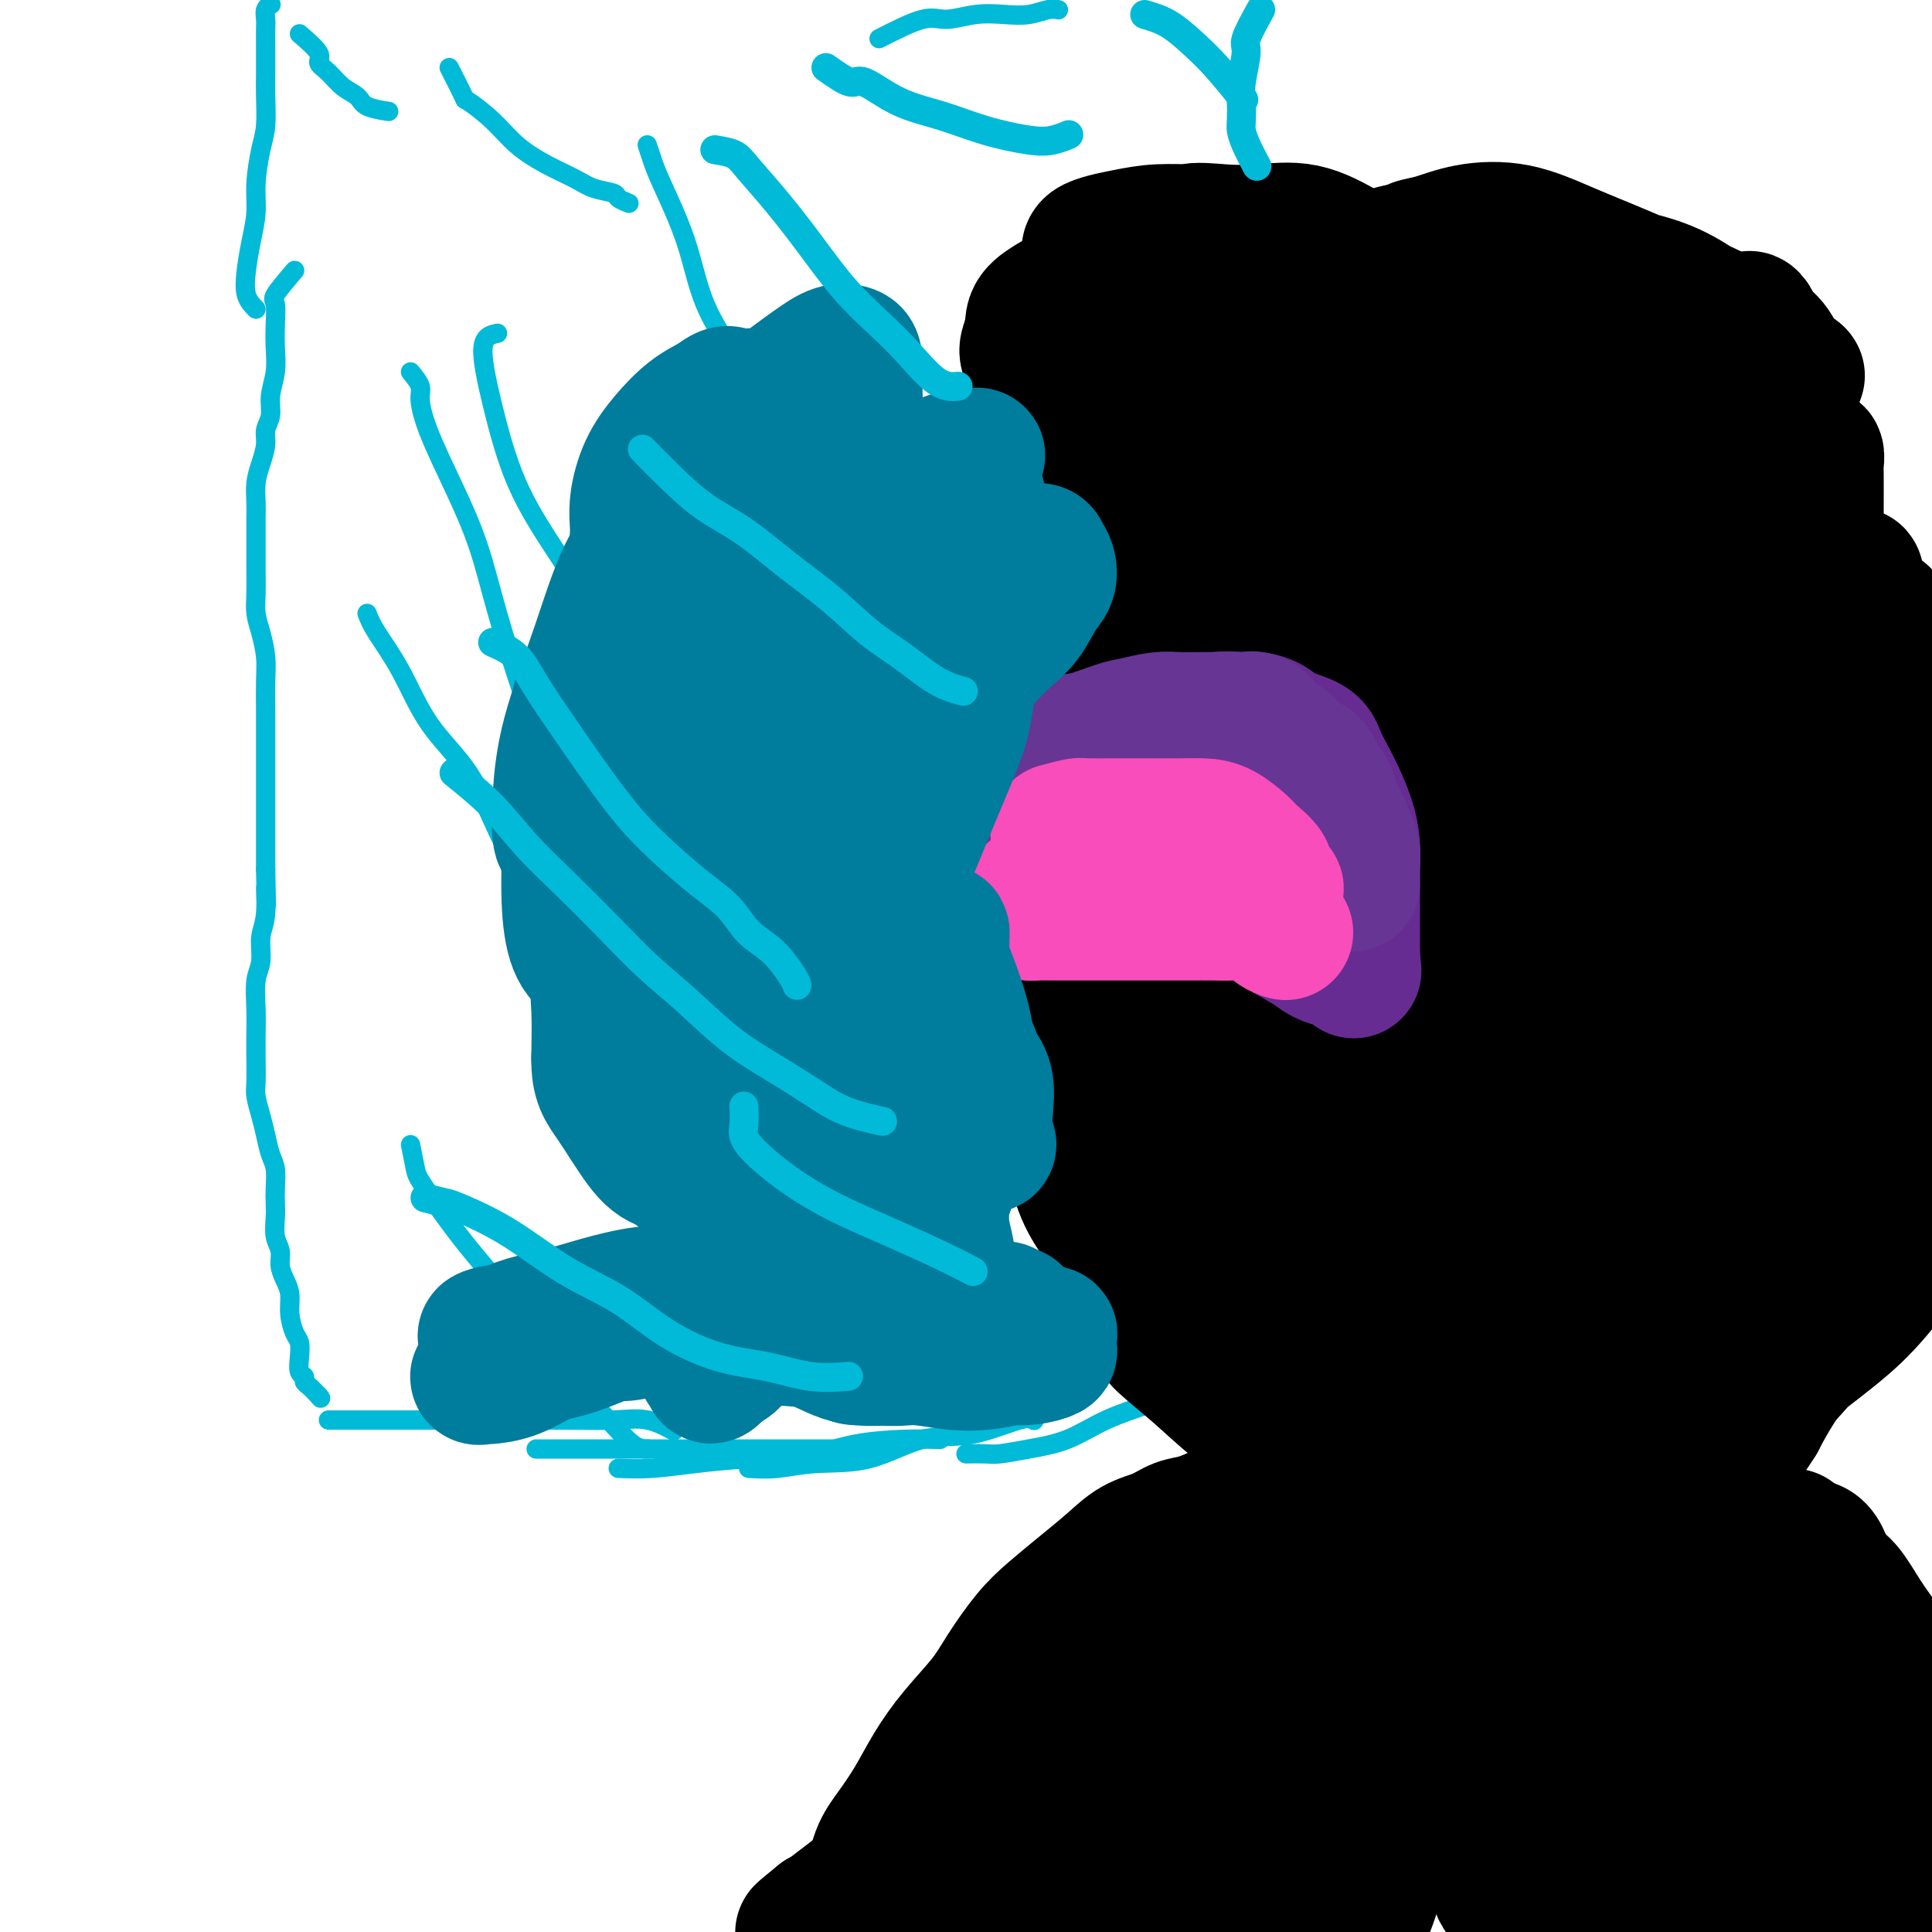<svg viewBox='0 0 400 400' version='1.1' xmlns='http://www.w3.org/2000/svg' xmlns:xlink='http://www.w3.org/1999/xlink'><g fill='none' stroke='#00BAD8' stroke-width='4' stroke-linecap='round' stroke-linejoin='round'><path d='M61,56c-1.690,1.976 -3.380,3.952 -4,5c-0.620,1.048 -0.170,1.168 0,2c0.170,0.832 0.061,2.375 0,4c-0.061,1.625 -0.073,3.330 0,5c0.073,1.670 0.230,3.303 0,5c-0.230,1.697 -0.849,3.458 -1,5c-0.151,1.542 0.166,2.866 0,4c-0.166,1.134 -0.815,2.078 -1,3c-0.185,0.922 0.094,1.822 0,3c-0.094,1.178 -0.561,2.635 -1,4c-0.439,1.365 -0.850,2.637 -1,4c-0.150,1.363 -0.040,2.817 0,4c0.040,1.183 0.011,2.094 0,3c-0.011,0.906 -0.004,1.806 0,3c0.004,1.194 0.004,2.681 0,4c-0.004,1.319 -0.011,2.470 0,4c0.011,1.530 0.042,3.439 0,5c-0.042,1.561 -0.155,2.774 0,4c0.155,1.226 0.577,2.466 1,4c0.423,1.534 0.845,3.362 1,5c0.155,1.638 0.041,3.084 0,5c-0.041,1.916 -0.011,4.300 0,6c0.011,1.700 0.003,2.716 0,4c-0.003,1.284 -0.001,2.836 0,4c0.001,1.164 0.000,1.941 0,3c-0.000,1.059 -0.000,2.400 0,4c0.000,1.600 0.000,3.460 0,5c-0.000,1.540 -0.000,2.761 0,4c0.000,1.239 0.000,2.497 0,4c-0.000,1.503 -0.000,3.252 0,5'/><path d='M55,180c0.292,13.041 0.022,5.644 0,4c-0.022,-1.644 0.204,2.464 0,5c-0.204,2.536 -0.839,3.500 -1,5c-0.161,1.500 0.153,3.537 0,5c-0.153,1.463 -0.773,2.352 -1,4c-0.227,1.648 -0.062,4.054 0,6c0.062,1.946 0.019,3.434 0,5c-0.019,1.566 -0.016,3.212 0,5c0.016,1.788 0.046,3.718 0,5c-0.046,1.282 -0.166,1.917 0,3c0.166,1.083 0.619,2.614 1,4c0.381,1.386 0.690,2.625 1,4c0.310,1.375 0.619,2.884 1,4c0.381,1.116 0.833,1.839 1,3c0.167,1.161 0.049,2.761 0,4c-0.049,1.239 -0.028,2.116 0,3c0.028,0.884 0.063,1.773 0,3c-0.063,1.227 -0.223,2.792 0,4c0.223,1.208 0.830,2.058 1,3c0.170,0.942 -0.095,1.975 0,3c0.095,1.025 0.551,2.041 1,3c0.449,0.959 0.891,1.859 1,3c0.109,1.141 -0.115,2.523 0,4c0.115,1.477 0.571,3.050 1,4c0.429,0.950 0.832,1.277 1,2c0.168,0.723 0.100,1.842 0,3c-0.100,1.158 -0.231,2.354 0,3c0.231,0.646 0.825,0.740 1,1c0.175,0.260 -0.068,0.685 0,1c0.068,0.315 0.448,0.518 1,1c0.552,0.482 1.276,1.241 2,2'/><path d='M66,289c0.667,0.833 0.333,0.417 0,0'/><path d='M53,64c-0.824,-0.845 -1.647,-1.689 -2,-3c-0.353,-1.311 -0.235,-3.088 0,-5c0.235,-1.912 0.589,-3.958 1,-6c0.411,-2.042 0.881,-4.079 1,-6c0.119,-1.921 -0.112,-3.727 0,-6c0.112,-2.273 0.566,-5.013 1,-7c0.434,-1.987 0.848,-3.222 1,-5c0.152,-1.778 0.041,-4.100 0,-6c-0.041,-1.900 -0.012,-3.377 0,-5c0.012,-1.623 0.007,-3.391 0,-5c-0.007,-1.609 -0.016,-3.058 0,-4c0.016,-0.942 0.056,-1.376 0,-2c-0.056,-0.624 -0.207,-1.437 0,-2c0.207,-0.563 0.774,-0.875 1,-1c0.226,-0.125 0.113,-0.062 0,0'/><path d='M62,7c1.733,1.504 3.466,3.007 4,4c0.534,0.993 -0.130,1.474 0,2c0.130,0.526 1.055,1.097 2,2c0.945,0.903 1.911,2.137 3,3c1.089,0.863 2.302,1.355 3,2c0.698,0.645 0.880,1.443 2,2c1.120,0.557 3.177,0.873 4,1c0.823,0.127 0.411,0.063 0,0'/><path d='M93,14c1.276,2.511 2.552,5.021 3,6c0.448,0.979 0.069,0.426 1,1c0.931,0.574 3.171,2.276 5,4c1.829,1.724 3.247,3.470 5,5c1.753,1.530 3.841,2.843 6,4c2.159,1.157 4.390,2.156 6,3c1.610,0.844 2.600,1.533 4,2c1.400,0.467 3.210,0.713 4,1c0.790,0.287 0.559,0.616 1,1c0.441,0.384 1.555,0.824 2,1c0.445,0.176 0.223,0.088 0,0'/><path d='M85,77c0.875,1.071 1.749,2.142 2,3c0.251,0.858 -0.122,1.502 0,3c0.122,1.498 0.738,3.851 2,7c1.262,3.149 3.171,7.094 5,11c1.829,3.906 3.577,7.772 5,12c1.423,4.228 2.522,8.819 4,14c1.478,5.181 3.334,10.951 5,16c1.666,5.049 3.143,9.376 5,14c1.857,4.624 4.095,9.544 6,14c1.905,4.456 3.477,8.448 5,12c1.523,3.552 2.996,6.663 5,10c2.004,3.337 4.540,6.898 6,9c1.460,2.102 1.846,2.743 2,3c0.154,0.257 0.077,0.128 0,0'/><path d='M85,237c0.377,1.921 0.754,3.843 1,5c0.246,1.157 0.360,1.551 2,4c1.640,2.449 4.804,6.954 8,11c3.196,4.046 6.424,7.634 9,11c2.576,3.366 4.502,6.510 7,10c2.498,3.490 5.570,7.328 8,10c2.430,2.672 4.218,4.180 6,6c1.782,1.820 3.557,3.951 5,5c1.443,1.049 2.555,1.014 3,1c0.445,-0.014 0.222,-0.007 0,0'/><path d='M103,69c-1.393,0.303 -2.786,0.606 -3,3c-0.214,2.394 0.751,6.878 2,12c1.249,5.122 2.780,10.881 5,16c2.220,5.119 5.127,9.598 8,14c2.873,4.402 5.711,8.726 9,13c3.289,4.274 7.028,8.497 10,13c2.972,4.503 5.176,9.285 8,13c2.824,3.715 6.267,6.362 9,10c2.733,3.638 4.757,8.268 7,12c2.243,3.732 4.704,6.567 7,9c2.296,2.433 4.426,4.463 6,6c1.574,1.537 2.593,2.582 3,3c0.407,0.418 0.204,0.209 0,0'/><path d='M134,30c0.327,0.981 0.654,1.962 1,3c0.346,1.038 0.710,2.134 2,5c1.290,2.866 3.505,7.504 5,12c1.495,4.496 2.268,8.851 4,13c1.732,4.149 4.421,8.093 7,12c2.579,3.907 5.048,7.776 7,11c1.952,3.224 3.388,5.803 5,8c1.612,2.197 3.399,4.011 5,6c1.601,1.989 3.017,4.152 4,6c0.983,1.848 1.534,3.382 2,5c0.466,1.618 0.847,3.319 1,4c0.153,0.681 0.076,0.340 0,0'/><path d='M76,127c0.406,1.058 0.813,2.116 2,4c1.187,1.884 3.155,4.594 5,8c1.845,3.406 3.567,7.508 6,11c2.433,3.492 5.579,6.373 8,10c2.421,3.627 4.119,8.000 6,12c1.881,4.000 3.945,7.627 6,11c2.055,3.373 4.101,6.492 6,10c1.899,3.508 3.652,7.406 5,11c1.348,3.594 2.290,6.886 4,10c1.710,3.114 4.186,6.052 6,9c1.814,2.948 2.965,5.908 5,9c2.035,3.092 4.952,6.318 7,9c2.048,2.682 3.226,4.822 5,7c1.774,2.178 4.145,4.395 6,7c1.855,2.605 3.194,5.598 5,8c1.806,2.402 4.078,4.213 6,6c1.922,1.787 3.495,3.551 5,5c1.505,1.449 2.944,2.582 4,3c1.056,0.418 1.730,0.119 2,0c0.270,-0.119 0.135,-0.060 0,0'/><path d='M182,8c3.380,-1.720 6.760,-3.441 9,-4c2.240,-0.559 3.342,0.043 5,0c1.658,-0.043 3.874,-0.729 6,-1c2.126,-0.271 4.164,-0.125 6,0c1.836,0.125 3.472,0.229 5,0c1.528,-0.229 2.950,-0.793 4,-1c1.050,-0.207 1.729,-0.059 2,0c0.271,0.059 0.136,0.030 0,0'/><path d='M68,294c0.567,-0.000 1.134,-0.000 3,0c1.866,0.000 5.032,0.001 9,0c3.968,-0.001 8.737,-0.002 13,0c4.263,0.002 8.019,0.008 12,0c3.981,-0.008 8.188,-0.030 12,0c3.812,0.030 7.228,0.111 10,0c2.772,-0.111 4.900,-0.415 7,0c2.100,0.415 4.171,1.547 5,2c0.829,0.453 0.414,0.226 0,0'/><path d='M111,300c3.560,0.000 7.120,0.000 9,0c1.880,0.000 2.079,0.000 4,0c1.921,0.000 5.564,0.000 9,0c3.436,0.000 6.665,0.000 10,0c3.335,-0.000 6.775,0.000 10,0c3.225,0.000 6.236,0.000 9,0c2.764,0.000 5.283,0.000 7,0c1.717,0.000 2.634,0.000 3,0c0.366,0.000 0.183,0.000 0,0'/><path d='M128,304c2.182,0.087 4.365,0.175 7,0c2.635,-0.175 5.724,-0.611 9,-1c3.276,-0.389 6.739,-0.731 11,-1c4.261,-0.269 9.321,-0.464 13,-1c3.679,-0.536 5.976,-1.412 9,-2c3.024,-0.588 6.776,-0.889 10,-1c3.224,-0.111 5.921,-0.032 7,0c1.079,0.032 0.539,0.016 0,0'/><path d='M155,304c1.891,0.115 3.781,0.230 6,0c2.219,-0.230 4.765,-0.805 8,-1c3.235,-0.195 7.158,-0.010 11,-1c3.842,-0.990 7.604,-3.155 11,-4c3.396,-0.845 6.426,-0.371 10,-1c3.574,-0.629 7.693,-2.362 10,-3c2.307,-0.638 2.802,-0.182 3,0c0.198,0.182 0.099,0.091 0,0'/><path d='M200,301c1.481,-0.021 2.961,-0.042 4,0c1.039,0.042 1.635,0.147 3,0c1.365,-0.147 3.498,-0.548 6,-1c2.502,-0.452 5.372,-0.956 8,-2c2.628,-1.044 5.015,-2.627 8,-4c2.985,-1.373 6.567,-2.535 8,-3c1.433,-0.465 0.716,-0.232 0,0'/></g>
<g fill='none' stroke='#000000' stroke-width='28' stroke-linecap='round' stroke-linejoin='round'><path d='M239,100c-3.307,-0.912 -6.615,-1.824 -8,-2c-1.385,-0.176 -0.848,0.384 -2,0c-1.152,-0.384 -3.993,-1.713 -6,-3c-2.007,-1.287 -3.180,-2.534 -4,-4c-0.820,-1.466 -1.287,-3.153 -2,-5c-0.713,-1.847 -1.673,-3.856 -2,-6c-0.327,-2.144 -0.022,-4.424 0,-6c0.022,-1.576 -0.238,-2.447 0,-4c0.238,-1.553 0.974,-3.787 2,-5c1.026,-1.213 2.340,-1.404 4,-2c1.660,-0.596 3.665,-1.597 6,-2c2.335,-0.403 4.999,-0.208 7,0c2.001,0.208 3.338,0.429 5,1c1.662,0.571 3.650,1.493 5,3c1.350,1.507 2.062,3.600 3,5c0.938,1.400 2.101,2.109 3,3c0.899,0.891 1.534,1.965 2,3c0.466,1.035 0.762,2.032 1,3c0.238,0.968 0.416,1.909 0,3c-0.416,1.091 -1.426,2.333 -3,3c-1.574,0.667 -3.711,0.760 -6,1c-2.289,0.240 -4.730,0.626 -7,1c-2.270,0.374 -4.370,0.736 -7,0c-2.630,-0.736 -5.789,-2.569 -8,-4c-2.211,-1.431 -3.474,-2.459 -5,-4c-1.526,-1.541 -3.313,-3.597 -4,-5c-0.687,-1.403 -0.272,-2.155 0,-3c0.272,-0.845 0.403,-1.783 1,-3c0.597,-1.217 1.661,-2.712 3,-4c1.339,-1.288 2.954,-2.368 5,-3c2.046,-0.632 4.523,-0.816 7,-1'/><path d='M229,60c2.906,-0.805 4.171,-0.818 6,0c1.829,0.818 4.221,2.467 6,4c1.779,1.533 2.946,2.949 4,5c1.054,2.051 1.996,4.735 3,7c1.004,2.265 2.069,4.109 3,6c0.931,1.891 1.728,3.829 2,5c0.272,1.171 0.020,1.577 0,2c-0.020,0.423 0.192,0.865 0,1c-0.192,0.135 -0.787,-0.036 -2,0c-1.213,0.036 -3.045,0.278 -5,0c-1.955,-0.278 -4.035,-1.078 -6,-2c-1.965,-0.922 -3.816,-1.966 -6,-3c-2.184,-1.034 -4.700,-2.057 -7,-3c-2.300,-0.943 -4.384,-1.806 -6,-3c-1.616,-1.194 -2.764,-2.718 -4,-4c-1.236,-1.282 -2.559,-2.322 -3,-3c-0.441,-0.678 -0.001,-0.994 0,-2c0.001,-1.006 -0.439,-2.702 0,-4c0.439,-1.298 1.756,-2.197 3,-3c1.244,-0.803 2.417,-1.511 4,-2c1.583,-0.489 3.578,-0.759 6,-1c2.422,-0.241 5.271,-0.454 8,0c2.729,0.454 5.340,1.575 8,3c2.660,1.425 5.370,3.152 8,5c2.630,1.848 5.178,3.816 7,5c1.822,1.184 2.916,1.585 4,2c1.084,0.415 2.156,0.843 2,1c-0.156,0.157 -1.542,0.042 -2,0c-0.458,-0.042 0.012,-0.012 -1,0c-1.012,0.012 -3.506,0.006 -6,0'/><path d='M255,76c-2.176,-0.163 -4.115,-1.071 -6,-2c-1.885,-0.929 -3.715,-1.879 -6,-3c-2.285,-1.121 -5.024,-2.411 -7,-4c-1.976,-1.589 -3.188,-3.476 -5,-5c-1.812,-1.524 -4.224,-2.685 -5,-4c-0.776,-1.315 0.085,-2.783 0,-4c-0.085,-1.217 -1.116,-2.184 0,-3c1.116,-0.816 4.380,-1.482 7,-2c2.620,-0.518 4.596,-0.886 7,-1c2.404,-0.114 5.235,0.028 8,0c2.765,-0.028 5.464,-0.225 8,1c2.536,1.225 4.907,3.872 7,6c2.093,2.128 3.906,3.736 6,5c2.094,1.264 4.469,2.185 6,3c1.531,0.815 2.219,1.525 3,2c0.781,0.475 1.656,0.716 2,1c0.344,0.284 0.156,0.613 0,1c-0.156,0.387 -0.280,0.834 0,1c0.280,0.166 0.962,0.051 0,0c-0.962,-0.051 -3.570,-0.038 -6,0c-2.430,0.038 -4.683,0.103 -7,0c-2.317,-0.103 -4.699,-0.372 -7,-1c-2.301,-0.628 -4.519,-1.616 -7,-3c-2.481,-1.384 -5.223,-3.166 -7,-5c-1.777,-1.834 -2.590,-3.720 -3,-5c-0.410,-1.280 -0.416,-1.954 0,-3c0.416,-1.046 1.255,-2.465 3,-3c1.745,-0.535 4.396,-0.185 7,0c2.604,0.185 5.163,0.204 8,0c2.837,-0.204 5.954,-0.630 9,0c3.046,0.630 6.023,2.315 9,4'/><path d='M279,52c3.155,1.556 6.543,3.447 9,5c2.457,1.553 3.983,2.770 6,4c2.017,1.230 4.523,2.473 6,3c1.477,0.527 1.924,0.336 2,1c0.076,0.664 -0.219,2.181 0,3c0.219,0.819 0.952,0.940 0,1c-0.952,0.060 -3.590,0.059 -6,0c-2.410,-0.059 -4.593,-0.175 -7,0c-2.407,0.175 -5.037,0.643 -8,0c-2.963,-0.643 -6.259,-2.395 -9,-4c-2.741,-1.605 -4.926,-3.061 -7,-4c-2.074,-0.939 -4.035,-1.361 -5,-2c-0.965,-0.639 -0.933,-1.494 -1,-2c-0.067,-0.506 -0.234,-0.663 0,-1c0.234,-0.337 0.868,-0.852 3,-1c2.132,-0.148 5.761,0.072 9,0c3.239,-0.072 6.087,-0.437 9,0c2.913,0.437 5.892,1.677 9,3c3.108,1.323 6.347,2.728 9,4c2.653,1.272 4.720,2.410 6,4c1.280,1.590 1.772,3.631 2,5c0.228,1.369 0.192,2.065 0,3c-0.192,0.935 -0.540,2.107 -2,3c-1.460,0.893 -4.034,1.506 -7,2c-2.966,0.494 -6.326,0.868 -10,1c-3.674,0.132 -7.663,0.023 -12,0c-4.337,-0.023 -9.021,0.041 -13,0c-3.979,-0.041 -7.252,-0.186 -10,0c-2.748,0.186 -4.971,0.704 -7,1c-2.029,0.296 -3.866,0.370 -4,0c-0.134,-0.370 1.433,-1.185 3,-2'/><path d='M244,79c1.434,-1.143 3.518,-3.001 6,-4c2.482,-0.999 5.360,-1.139 8,-2c2.640,-0.861 5.040,-2.443 8,-3c2.960,-0.557 6.480,-0.090 10,0c3.520,0.090 7.038,-0.196 11,0c3.962,0.196 8.366,0.876 12,2c3.634,1.124 6.497,2.693 9,4c2.503,1.307 4.645,2.353 6,3c1.355,0.647 1.924,0.896 2,1c0.076,0.104 -0.339,0.063 -1,0c-0.661,-0.063 -1.566,-0.147 -3,0c-1.434,0.147 -3.396,0.526 -6,0c-2.604,-0.526 -5.850,-1.958 -9,-3c-3.150,-1.042 -6.204,-1.696 -9,-3c-2.796,-1.304 -5.335,-3.259 -8,-5c-2.665,-1.741 -5.455,-3.269 -7,-4c-1.545,-0.731 -1.844,-0.666 -2,-1c-0.156,-0.334 -0.171,-1.066 0,-2c0.171,-0.934 0.526,-2.071 2,-3c1.474,-0.929 4.067,-1.650 7,-3c2.933,-1.350 6.206,-3.331 10,-4c3.794,-0.669 8.110,-0.028 12,0c3.890,0.028 7.354,-0.557 11,0c3.646,0.557 7.474,2.257 11,4c3.526,1.743 6.749,3.528 9,5c2.251,1.472 3.531,2.629 5,4c1.469,1.371 3.126,2.955 4,4c0.874,1.045 0.966,1.551 1,2c0.034,0.449 0.010,0.843 -1,1c-1.010,0.157 -3.005,0.079 -5,0'/><path d='M337,72c-2.360,-0.052 -5.761,-0.181 -9,-1c-3.239,-0.819 -6.317,-2.327 -10,-4c-3.683,-1.673 -7.970,-3.509 -11,-5c-3.030,-1.491 -4.802,-2.636 -7,-4c-2.198,-1.364 -4.823,-2.947 -6,-4c-1.177,-1.053 -0.906,-1.578 -1,-2c-0.094,-0.422 -0.551,-0.743 0,-1c0.551,-0.257 2.111,-0.449 4,-1c1.889,-0.551 4.106,-1.459 7,-2c2.894,-0.541 6.465,-0.713 10,0c3.535,0.713 7.033,2.313 11,4c3.967,1.687 8.403,3.461 12,5c3.597,1.539 6.354,2.843 9,4c2.646,1.157 5.179,2.167 7,3c1.821,0.833 2.930,1.490 4,2c1.070,0.510 2.101,0.873 2,1c-0.101,0.127 -1.335,0.019 -2,0c-0.665,-0.019 -0.762,0.051 -2,0c-1.238,-0.051 -3.616,-0.224 -6,-1c-2.384,-0.776 -4.775,-2.155 -7,-3c-2.225,-0.845 -4.283,-1.156 -6,-2c-1.717,-0.844 -3.091,-2.221 -4,-3c-0.909,-0.779 -1.352,-0.959 -1,-1c0.352,-0.041 1.499,0.056 2,0c0.501,-0.056 0.356,-0.264 2,0c1.644,0.264 5.076,1.002 8,2c2.924,0.998 5.341,2.257 8,4c2.659,1.743 5.562,3.969 8,6c2.438,2.031 4.411,3.866 6,5c1.589,1.134 2.795,1.567 4,2'/><path d='M369,76c4.576,2.863 3.017,1.521 2,1c-1.017,-0.521 -1.491,-0.222 -2,-1c-0.509,-0.778 -1.051,-2.632 -2,-4c-0.949,-1.368 -2.304,-2.248 -3,-3c-0.696,-0.752 -0.732,-1.375 -1,-2c-0.268,-0.625 -0.769,-1.252 -1,-1c-0.231,0.252 -0.192,1.384 0,2c0.192,0.616 0.538,0.716 1,2c0.462,1.284 1.042,3.752 2,6c0.958,2.248 2.295,4.278 3,7c0.705,2.722 0.777,6.138 1,9c0.223,2.862 0.596,5.170 1,7c0.404,1.830 0.840,3.183 1,4c0.160,0.817 0.043,1.097 0,1c-0.043,-0.097 -0.012,-0.573 0,-2c0.012,-1.427 0.003,-3.805 0,-6c-0.003,-2.195 -0.002,-4.207 0,-6c0.002,-1.793 0.003,-3.366 0,-5c-0.003,-1.634 -0.011,-3.329 0,-3c0.011,0.329 0.041,2.683 0,5c-0.041,2.317 -0.155,4.599 0,7c0.155,2.401 0.578,4.922 1,7c0.422,2.078 0.845,3.713 1,5c0.155,1.287 0.044,2.225 0,3c-0.044,0.775 -0.022,1.388 0,2'/><path d='M373,111c0.244,4.514 -0.146,1.298 0,-1c0.146,-2.298 0.827,-3.679 1,-5c0.173,-1.321 -0.164,-2.582 0,-4c0.164,-1.418 0.829,-2.994 1,-4c0.171,-1.006 -0.150,-1.441 0,-2c0.150,-0.559 0.772,-1.240 1,-1c0.228,0.240 0.061,1.403 0,2c-0.061,0.597 -0.016,0.627 0,2c0.016,1.373 0.005,4.087 0,7c-0.005,2.913 -0.002,6.024 0,9c0.002,2.976 0.003,5.816 0,8c-0.003,2.184 -0.009,3.713 0,5c0.009,1.287 0.034,2.332 0,3c-0.034,0.668 -0.125,0.958 0,1c0.125,0.042 0.467,-0.162 1,0c0.533,0.162 1.256,0.692 2,0c0.744,-0.692 1.508,-2.606 2,-4c0.492,-1.394 0.713,-2.266 1,-3c0.287,-0.734 0.641,-1.328 1,-2c0.359,-0.672 0.725,-1.421 1,-2c0.275,-0.579 0.461,-0.987 0,-1c-0.461,-0.013 -1.568,0.369 -2,1c-0.432,0.631 -0.189,1.512 -1,3c-0.811,1.488 -2.675,3.583 -4,6c-1.325,2.417 -2.109,5.155 -3,8c-0.891,2.845 -1.888,5.795 -3,8c-1.112,2.205 -2.339,3.663 -3,5c-0.661,1.337 -0.755,2.552 -1,3c-0.245,0.448 -0.641,0.128 -1,0c-0.359,-0.128 -0.679,-0.064 -1,0'/><path d='M365,153c-3.167,5.500 -1.583,2.750 0,0'/><path d='M244,149c-0.493,1.226 -0.985,2.451 -1,3c-0.015,0.549 0.448,0.421 0,2c-0.448,1.579 -1.808,4.863 -3,8c-1.192,3.137 -2.215,6.126 -3,9c-0.785,2.874 -1.333,5.632 -2,8c-0.667,2.368 -1.452,4.346 -2,6c-0.548,1.654 -0.857,2.983 -1,4c-0.143,1.017 -0.120,1.720 0,2c0.120,0.280 0.335,0.136 1,0c0.665,-0.136 1.779,-0.265 3,-1c1.221,-0.735 2.548,-2.077 4,-4c1.452,-1.923 3.031,-4.428 4,-7c0.969,-2.572 1.330,-5.211 2,-8c0.670,-2.789 1.649,-5.729 2,-8c0.351,-2.271 0.075,-3.874 0,-5c-0.075,-1.126 0.053,-1.775 0,-2c-0.053,-0.225 -0.285,-0.027 -1,0c-0.715,0.027 -1.914,-0.117 -3,1c-1.086,1.117 -2.060,3.495 -3,6c-0.940,2.505 -1.845,5.139 -3,8c-1.155,2.861 -2.559,5.951 -3,9c-0.441,3.049 0.082,6.056 0,9c-0.082,2.944 -0.770,5.823 -1,8c-0.230,2.177 -0.002,3.650 0,5c0.002,1.350 -0.220,2.577 0,3c0.220,0.423 0.884,0.041 1,0c0.116,-0.041 -0.315,0.258 0,-1c0.315,-1.258 1.376,-4.074 2,-7c0.624,-2.926 0.812,-5.963 1,-9'/><path d='M238,188c0.861,-4.648 1.013,-7.770 1,-11c-0.013,-3.230 -0.192,-6.570 0,-9c0.192,-2.430 0.754,-3.949 1,-4c0.246,-0.051 0.178,1.366 0,3c-0.178,1.634 -0.464,3.483 -1,6c-0.536,2.517 -1.322,5.700 -2,9c-0.678,3.300 -1.249,6.718 -2,10c-0.751,3.282 -1.681,6.429 -2,9c-0.319,2.571 -0.027,4.565 0,6c0.027,1.435 -0.212,2.309 0,3c0.212,0.691 0.873,1.197 2,0c1.127,-1.197 2.720,-4.099 4,-7c1.280,-2.901 2.248,-5.801 3,-9c0.752,-3.199 1.288,-6.699 2,-10c0.712,-3.301 1.601,-6.405 2,-9c0.399,-2.595 0.307,-4.683 0,-6c-0.307,-1.317 -0.831,-1.865 -2,-2c-1.169,-0.135 -2.985,0.142 -4,0c-1.015,-0.142 -1.228,-0.701 -2,0c-0.772,0.701 -2.102,2.664 -3,5c-0.898,2.336 -1.366,5.044 -2,8c-0.634,2.956 -1.436,6.160 -2,9c-0.564,2.840 -0.891,5.315 -1,8c-0.109,2.685 0.001,5.581 0,8c-0.001,2.419 -0.114,4.360 0,5c0.114,0.640 0.454,-0.020 1,0c0.546,0.020 1.299,0.720 2,-1c0.701,-1.720 1.351,-5.860 2,-10'/><path d='M235,199c1.349,-4.122 2.222,-8.926 3,-14c0.778,-5.074 1.462,-10.417 2,-16c0.538,-5.583 0.930,-11.406 1,-17c0.070,-5.594 -0.180,-10.959 0,-16c0.180,-5.041 0.792,-9.758 1,-14c0.208,-4.242 0.013,-8.007 0,-11c-0.013,-2.993 0.158,-5.212 0,-6c-0.158,-0.788 -0.644,-0.143 -1,0c-0.356,0.143 -0.583,-0.216 -1,0c-0.417,0.216 -1.026,1.007 -2,3c-0.974,1.993 -2.314,5.189 -3,9c-0.686,3.811 -0.719,8.238 -1,13c-0.281,4.762 -0.809,9.858 -1,15c-0.191,5.142 -0.044,10.330 0,15c0.044,4.670 -0.014,8.822 0,12c0.014,3.178 0.099,5.382 0,7c-0.099,1.618 -0.381,2.651 0,2c0.381,-0.651 1.425,-2.985 2,-6c0.575,-3.015 0.682,-6.710 1,-11c0.318,-4.290 0.847,-9.174 1,-14c0.153,-4.826 -0.071,-9.593 0,-14c0.071,-4.407 0.436,-8.455 0,-11c-0.436,-2.545 -1.675,-3.589 -2,-4c-0.325,-0.411 0.263,-0.190 0,0c-0.263,0.190 -1.377,0.349 -2,2c-0.623,1.651 -0.755,4.793 -1,8c-0.245,3.207 -0.605,6.479 -1,11c-0.395,4.521 -0.827,10.292 -1,16c-0.173,5.708 -0.086,11.354 0,17'/><path d='M230,175c-0.463,10.811 -0.120,11.839 0,15c0.120,3.161 0.018,8.456 0,12c-0.018,3.544 0.048,5.338 0,8c-0.048,2.662 -0.211,6.193 0,5c0.211,-1.193 0.797,-7.109 1,-12c0.203,-4.891 0.023,-8.756 0,-14c-0.023,-5.244 0.111,-11.867 0,-18c-0.111,-6.133 -0.467,-11.778 -1,-16c-0.533,-4.222 -1.245,-7.023 -2,-8c-0.755,-0.977 -1.555,-0.130 -2,0c-0.445,0.130 -0.535,-0.457 -1,0c-0.465,0.457 -1.303,1.958 -2,4c-0.697,2.042 -1.252,4.626 -2,8c-0.748,3.374 -1.688,7.539 -2,12c-0.312,4.461 0.003,9.217 0,14c-0.003,4.783 -0.324,9.592 0,14c0.324,4.408 1.295,8.414 2,11c0.705,2.586 1.145,3.751 2,5c0.855,1.249 2.124,2.581 3,3c0.876,0.419 1.359,-0.076 2,0c0.641,0.076 1.441,0.723 2,0c0.559,-0.723 0.876,-2.815 1,-5c0.124,-2.185 0.054,-4.462 0,-7c-0.054,-2.538 -0.091,-5.335 0,-9c0.091,-3.665 0.312,-8.198 0,-12c-0.312,-3.802 -1.156,-6.875 -2,-10c-0.844,-3.125 -1.689,-6.303 -3,-8c-1.311,-1.697 -3.089,-1.913 -4,-2c-0.911,-0.087 -0.956,-0.043 -1,0'/><path d='M221,165c-1.174,-0.196 -1.609,0.314 -2,2c-0.391,1.686 -0.738,4.548 -1,8c-0.262,3.452 -0.441,7.493 0,12c0.441,4.507 1.501,9.480 3,15c1.499,5.520 3.438,11.588 6,17c2.562,5.412 5.746,10.169 8,14c2.254,3.831 3.576,6.735 5,9c1.424,2.265 2.949,3.890 4,5c1.051,1.110 1.628,1.703 2,2c0.372,0.297 0.537,0.296 1,-1c0.463,-1.296 1.222,-3.888 1,-7c-0.222,-3.112 -1.424,-6.743 -3,-11c-1.576,-4.257 -3.525,-9.140 -5,-13c-1.475,-3.860 -2.476,-6.699 -4,-9c-1.524,-2.301 -3.571,-4.066 -5,-5c-1.429,-0.934 -2.239,-1.039 -3,-1c-0.761,0.039 -1.472,0.220 -2,0c-0.528,-0.220 -0.874,-0.842 -1,0c-0.126,0.842 -0.033,3.148 0,6c0.033,2.852 0.006,6.252 1,10c0.994,3.748 3.009,7.845 5,12c1.991,4.155 3.959,8.368 6,12c2.041,3.632 4.154,6.683 6,9c1.846,2.317 3.426,3.899 5,5c1.574,1.101 3.144,1.722 4,2c0.856,0.278 1.000,0.214 1,0c-0.000,-0.214 -0.144,-0.577 0,-2c0.144,-1.423 0.575,-3.907 0,-6c-0.575,-2.093 -2.155,-3.794 -4,-6c-1.845,-2.206 -3.956,-4.916 -6,-7c-2.044,-2.084 -4.022,-3.542 -6,-5'/><path d='M237,232c-3.608,-3.412 -4.627,-2.941 -6,-3c-1.373,-0.059 -3.100,-0.648 -4,-1c-0.900,-0.352 -0.973,-0.467 -1,0c-0.027,0.467 -0.006,1.516 0,3c0.006,1.484 -0.002,3.404 1,6c1.002,2.596 3.014,5.868 5,9c1.986,3.132 3.947,6.123 6,9c2.053,2.877 4.198,5.639 6,8c1.802,2.361 3.261,4.320 4,5c0.739,0.680 0.757,0.082 1,0c0.243,-0.082 0.709,0.351 1,0c0.291,-0.351 0.406,-1.488 0,-3c-0.406,-1.512 -1.333,-3.400 -3,-6c-1.667,-2.600 -4.075,-5.911 -6,-9c-1.925,-3.089 -3.367,-5.955 -5,-8c-1.633,-2.045 -3.458,-3.267 -5,-4c-1.542,-0.733 -2.800,-0.976 -4,-1c-1.200,-0.024 -2.343,0.172 -3,0c-0.657,-0.172 -0.830,-0.713 -1,0c-0.170,0.713 -0.339,2.679 0,5c0.339,2.321 1.184,4.996 3,8c1.816,3.004 4.603,6.339 7,10c2.397,3.661 4.403,7.650 7,11c2.597,3.350 5.786,6.061 8,8c2.214,1.939 3.452,3.105 5,4c1.548,0.895 3.407,1.519 4,2c0.593,0.481 -0.078,0.820 0,0c0.078,-0.820 0.906,-2.798 0,-5c-0.906,-2.202 -3.544,-4.629 -6,-7c-2.456,-2.371 -4.728,-4.685 -7,-7'/><path d='M244,266c-2.929,-3.180 -3.753,-4.130 -5,-5c-1.247,-0.870 -2.919,-1.661 -4,-2c-1.081,-0.339 -1.573,-0.225 -2,0c-0.427,0.225 -0.791,0.562 0,2c0.791,1.438 2.737,3.978 5,7c2.263,3.022 4.844,6.525 8,10c3.156,3.475 6.889,6.921 10,10c3.111,3.079 5.602,5.789 8,8c2.398,2.211 4.704,3.921 6,5c1.296,1.079 1.581,1.527 2,2c0.419,0.473 0.970,0.970 1,1c0.030,0.030 -0.461,-0.406 -1,-1c-0.539,-0.594 -1.124,-1.347 -3,-3c-1.876,-1.653 -5.042,-4.205 -8,-7c-2.958,-2.795 -5.708,-5.832 -8,-8c-2.292,-2.168 -4.124,-3.468 -6,-5c-1.876,-1.532 -3.794,-3.298 -5,-4c-1.206,-0.702 -1.698,-0.342 -2,0c-0.302,0.342 -0.412,0.666 1,2c1.412,1.334 4.347,3.680 7,6c2.653,2.320 5.023,4.615 8,7c2.977,2.385 6.561,4.860 10,7c3.439,2.140 6.734,3.946 9,5c2.266,1.054 3.504,1.355 5,2c1.496,0.645 3.249,1.635 4,2c0.751,0.365 0.500,0.104 0,0c-0.500,-0.104 -1.250,-0.052 -2,0'/><path d='M282,307c4.768,3.428 -0.310,0.497 -3,-1c-2.690,-1.497 -2.990,-1.562 -4,-2c-1.010,-0.438 -2.729,-1.250 -4,-2c-1.271,-0.750 -2.095,-1.439 -3,-2c-0.905,-0.561 -1.892,-0.994 -2,-1c-0.108,-0.006 0.663,0.415 2,1c1.337,0.585 3.238,1.334 5,2c1.762,0.666 3.383,1.250 5,2c1.617,0.750 3.229,1.665 5,2c1.771,0.335 3.700,0.090 6,0c2.300,-0.090 4.970,-0.025 7,0c2.030,0.025 3.419,0.009 5,0c1.581,-0.009 3.355,-0.013 5,0c1.645,0.013 3.162,0.042 4,0c0.838,-0.042 0.996,-0.154 1,0c0.004,0.154 -0.146,0.575 0,1c0.146,0.425 0.588,0.855 0,1c-0.588,0.145 -2.207,0.007 -4,0c-1.793,-0.007 -3.762,0.118 -6,0c-2.238,-0.118 -4.746,-0.479 -7,-1c-2.254,-0.521 -4.253,-1.201 -6,-2c-1.747,-0.799 -3.240,-1.717 -4,-2c-0.760,-0.283 -0.786,0.068 -1,0c-0.214,-0.068 -0.615,-0.555 1,0c1.615,0.555 5.248,2.151 8,3c2.752,0.849 4.624,0.949 7,2c2.376,1.051 5.255,3.052 8,4c2.745,0.948 5.356,0.842 8,1c2.644,0.158 5.322,0.579 8,1'/><path d='M323,314c7.086,1.702 5.300,0.456 5,0c-0.300,-0.456 0.887,-0.123 1,0c0.113,0.123 -0.849,0.035 -1,0c-0.151,-0.035 0.510,-0.016 0,0c-0.510,0.016 -2.192,0.030 -3,0c-0.808,-0.030 -0.743,-0.102 -1,0c-0.257,0.102 -0.838,0.379 -1,0c-0.162,-0.379 0.094,-1.415 0,-2c-0.094,-0.585 -0.540,-0.721 0,-2c0.540,-1.279 2.065,-3.701 4,-8c1.935,-4.299 4.278,-10.475 7,-17c2.722,-6.525 5.822,-13.399 8,-20c2.178,-6.601 3.435,-12.928 5,-19c1.565,-6.072 3.438,-11.887 5,-18c1.562,-6.113 2.811,-12.524 4,-19c1.189,-6.476 2.316,-13.018 3,-19c0.684,-5.982 0.926,-11.403 1,-15c0.074,-3.597 -0.018,-5.368 0,-7c0.018,-1.632 0.148,-3.124 0,-1c-0.148,2.124 -0.573,7.864 -1,14c-0.427,6.136 -0.857,12.666 -1,20c-0.143,7.334 0.000,15.470 0,23c-0.000,7.530 -0.144,14.454 0,20c0.144,5.546 0.574,9.712 1,12c0.426,2.288 0.846,2.696 1,3c0.154,0.304 0.041,0.505 0,-1c-0.041,-1.505 -0.012,-4.716 0,-10c0.012,-5.284 0.006,-12.642 0,-20'/><path d='M360,228c0.009,-9.498 0.030,-17.741 0,-27c-0.030,-9.259 -0.113,-19.532 0,-28c0.113,-8.468 0.420,-15.132 1,-20c0.580,-4.868 1.433,-7.942 2,-10c0.567,-2.058 0.849,-3.100 1,-4c0.151,-0.900 0.170,-1.659 0,-2c-0.170,-0.341 -0.530,-0.264 -1,0c-0.470,0.264 -1.050,0.714 -2,3c-0.950,2.286 -2.270,6.408 -3,11c-0.730,4.592 -0.869,9.653 -1,16c-0.131,6.347 -0.253,13.981 0,21c0.253,7.019 0.880,13.425 2,17c1.120,3.575 2.733,4.320 4,5c1.267,0.680 2.188,1.294 3,0c0.812,-1.294 1.514,-4.497 2,-9c0.486,-4.503 0.756,-10.307 0,-17c-0.756,-6.693 -2.539,-14.277 -4,-22c-1.461,-7.723 -2.600,-15.587 -3,-22c-0.400,-6.413 -0.060,-11.374 0,-15c0.060,-3.626 -0.158,-5.915 0,-7c0.158,-1.085 0.694,-0.965 1,-1c0.306,-0.035 0.383,-0.225 1,0c0.617,0.225 1.776,0.866 3,3c1.224,2.134 2.514,5.760 4,10c1.486,4.240 3.169,9.094 5,15c1.831,5.906 3.811,12.864 5,19c1.189,6.136 1.587,11.449 2,16c0.413,4.551 0.842,8.341 1,11c0.158,2.659 0.045,4.188 0,5c-0.045,0.812 -0.023,0.906 0,1'/><path d='M383,197c1.228,7.230 0.297,-0.694 0,-7c-0.297,-6.306 0.040,-10.994 0,-17c-0.040,-6.006 -0.457,-13.332 0,-20c0.457,-6.668 1.786,-12.680 3,-17c1.214,-4.320 2.311,-6.948 3,-8c0.689,-1.052 0.969,-0.527 1,0c0.031,0.527 -0.189,1.056 0,3c0.189,1.944 0.786,5.304 1,10c0.214,4.696 0.043,10.728 0,17c-0.043,6.272 0.040,12.783 0,19c-0.040,6.217 -0.204,12.140 0,18c0.204,5.860 0.777,11.659 0,17c-0.777,5.341 -2.902,10.225 -4,14c-1.098,3.775 -1.168,6.439 -2,9c-0.832,2.561 -2.426,5.017 -3,6c-0.574,0.983 -0.129,0.492 0,1c0.129,0.508 -0.057,2.015 0,1c0.057,-1.015 0.359,-4.552 1,-8c0.641,-3.448 1.622,-6.807 3,-10c1.378,-3.193 3.153,-6.220 4,-8c0.847,-1.780 0.765,-2.313 1,-3c0.235,-0.687 0.785,-1.527 1,0c0.215,1.527 0.094,5.422 0,9c-0.094,3.578 -0.160,6.840 -1,11c-0.840,4.160 -2.454,9.220 -4,14c-1.546,4.780 -3.023,9.281 -5,14c-1.977,4.719 -4.455,9.655 -7,14c-2.545,4.345 -5.156,8.099 -7,11c-1.844,2.901 -2.922,4.951 -4,7'/><path d='M364,294c-3.581,5.777 -3.532,4.220 -4,4c-0.468,-0.220 -1.452,0.898 -1,0c0.452,-0.898 2.339,-3.810 5,-7c2.661,-3.190 6.097,-6.656 9,-10c2.903,-3.344 5.273,-6.565 8,-10c2.727,-3.435 5.813,-7.083 8,-9c2.187,-1.917 3.477,-2.103 4,-2c0.523,0.103 0.281,0.495 0,1c-0.281,0.505 -0.601,1.123 -2,3c-1.399,1.877 -3.875,5.014 -7,8c-3.125,2.986 -6.897,5.820 -11,9c-4.103,3.180 -8.536,6.707 -13,10c-4.464,3.293 -8.960,6.353 -13,9c-4.040,2.647 -7.623,4.881 -10,6c-2.377,1.119 -3.549,1.122 -4,1c-0.451,-0.122 -0.182,-0.368 2,-2c2.182,-1.632 6.278,-4.651 10,-8c3.722,-3.349 7.069,-7.027 11,-11c3.931,-3.973 8.445,-8.241 13,-12c4.555,-3.759 9.151,-7.011 12,-9c2.849,-1.989 3.950,-2.717 4,-3c0.050,-0.283 -0.950,-0.121 -3,1c-2.050,1.121 -5.150,3.200 -9,6c-3.850,2.800 -8.452,6.322 -13,10c-4.548,3.678 -9.044,7.512 -13,11c-3.956,3.488 -7.373,6.631 -10,9c-2.627,2.369 -4.465,3.962 -5,4c-0.535,0.038 0.232,-1.481 1,-3'/><path d='M333,300c0.783,-1.001 2.241,-2.005 5,-6c2.759,-3.995 6.819,-10.983 11,-18c4.181,-7.017 8.482,-14.063 12,-22c3.518,-7.937 6.253,-16.764 8,-23c1.747,-6.236 2.507,-9.881 3,-12c0.493,-2.119 0.720,-2.712 0,-3c-0.720,-0.288 -2.385,-0.272 -5,1c-2.615,1.272 -6.178,3.799 -10,8c-3.822,4.201 -7.903,10.075 -12,16c-4.097,5.925 -8.211,11.901 -12,18c-3.789,6.099 -7.254,12.323 -9,17c-1.746,4.677 -1.774,7.809 -2,10c-0.226,2.191 -0.649,3.440 0,4c0.649,0.560 2.369,0.430 5,-2c2.631,-2.430 6.172,-7.159 10,-13c3.828,-5.841 7.944,-12.795 12,-21c4.056,-8.205 8.054,-17.662 11,-26c2.946,-8.338 4.842,-15.556 6,-22c1.158,-6.444 1.578,-12.115 2,-16c0.422,-3.885 0.846,-5.984 0,-7c-0.846,-1.016 -2.960,-0.948 -6,-1c-3.040,-0.052 -7.004,-0.224 -11,2c-3.996,2.224 -8.023,6.843 -12,13c-3.977,6.157 -7.905,13.853 -11,23c-3.095,9.147 -5.356,19.747 -7,29c-1.644,9.253 -2.672,17.161 -3,23c-0.328,5.839 0.045,9.609 0,12c-0.045,2.391 -0.507,3.404 0,4c0.507,0.596 1.983,0.776 4,-1c2.017,-1.776 4.576,-5.507 7,-11c2.424,-5.493 4.712,-12.746 7,-20'/><path d='M336,256c2.224,-8.316 4.285,-19.105 6,-30c1.715,-10.895 3.083,-21.895 5,-32c1.917,-10.105 4.382,-19.314 6,-27c1.618,-7.686 2.388,-13.850 3,-19c0.612,-5.150 1.066,-9.288 1,-12c-0.066,-2.712 -0.651,-3.999 -2,-5c-1.349,-1.001 -3.460,-1.715 -6,-1c-2.540,0.715 -5.507,2.859 -9,7c-3.493,4.141 -7.512,10.278 -11,18c-3.488,7.722 -6.444,17.030 -9,27c-2.556,9.970 -4.712,20.600 -6,31c-1.288,10.400 -1.710,20.568 -2,29c-0.290,8.432 -0.449,15.129 0,20c0.449,4.871 1.507,7.916 3,10c1.493,2.084 3.421,3.207 5,4c1.579,0.793 2.811,1.254 5,-1c2.189,-2.254 5.336,-7.225 8,-13c2.664,-5.775 4.843,-12.353 7,-21c2.157,-8.647 4.290,-19.362 6,-30c1.710,-10.638 2.997,-21.197 4,-32c1.003,-10.803 1.723,-21.850 2,-31c0.277,-9.150 0.112,-16.405 0,-22c-0.112,-5.595 -0.170,-9.532 -1,-12c-0.830,-2.468 -2.434,-3.467 -5,-4c-2.566,-0.533 -6.096,-0.601 -9,0c-2.904,0.601 -5.182,1.871 -8,5c-2.818,3.129 -6.175,8.117 -9,15c-2.825,6.883 -5.118,15.659 -7,26c-1.882,10.341 -3.353,22.246 -4,35c-0.647,12.754 -0.471,26.358 0,37c0.471,10.642 1.235,18.321 2,26'/><path d='M311,254c0.993,12.628 2.475,12.700 4,15c1.525,2.300 3.095,6.830 4,9c0.905,2.170 1.147,1.979 2,2c0.853,0.021 2.318,0.254 3,-2c0.682,-2.254 0.580,-6.995 1,-14c0.420,-7.005 1.363,-16.273 2,-26c0.637,-9.727 0.969,-19.914 2,-31c1.031,-11.086 2.762,-23.072 5,-34c2.238,-10.928 4.984,-20.799 7,-29c2.016,-8.201 3.301,-14.731 4,-20c0.699,-5.269 0.811,-9.277 1,-12c0.189,-2.723 0.454,-4.160 0,-5c-0.454,-0.840 -1.627,-1.083 -4,0c-2.373,1.083 -5.946,3.493 -9,8c-3.054,4.507 -5.590,11.111 -9,19c-3.410,7.889 -7.693,17.062 -11,28c-3.307,10.938 -5.638,23.640 -7,36c-1.362,12.360 -1.756,24.377 -2,35c-0.244,10.623 -0.338,19.854 0,28c0.338,8.146 1.109,15.209 2,20c0.891,4.791 1.903,7.311 3,9c1.097,1.689 2.280,2.549 4,3c1.720,0.451 3.977,0.494 6,-2c2.023,-2.494 3.812,-7.526 5,-13c1.188,-5.474 1.776,-11.392 2,-19c0.224,-7.608 0.085,-16.908 0,-27c-0.085,-10.092 -0.117,-20.978 -1,-31c-0.883,-10.022 -2.618,-19.181 -4,-26c-1.382,-6.819 -2.410,-11.297 -4,-14c-1.590,-2.703 -3.740,-3.629 -6,-4c-2.260,-0.371 -4.630,-0.185 -7,0'/><path d='M304,157c-3.357,-0.056 -5.249,1.804 -7,5c-1.751,3.196 -3.360,7.726 -5,14c-1.640,6.274 -3.310,14.290 -4,24c-0.690,9.710 -0.400,21.112 0,31c0.400,9.888 0.910,18.262 2,25c1.090,6.738 2.759,11.841 4,16c1.241,4.159 2.054,7.374 3,9c0.946,1.626 2.024,1.663 3,2c0.976,0.337 1.851,0.975 3,0c1.149,-0.975 2.572,-3.564 3,-8c0.428,-4.436 -0.139,-10.719 0,-18c0.139,-7.281 0.985,-15.559 0,-26c-0.985,-10.441 -3.800,-23.045 -6,-34c-2.200,-10.955 -3.786,-20.261 -5,-29c-1.214,-8.739 -2.057,-16.912 -3,-23c-0.943,-6.088 -1.985,-10.093 -3,-12c-1.015,-1.907 -2.002,-1.718 -3,-2c-0.998,-0.282 -2.006,-1.036 -3,0c-0.994,1.036 -1.974,3.862 -3,8c-1.026,4.138 -2.097,9.588 -3,17c-0.903,7.412 -1.637,16.786 -2,28c-0.363,11.214 -0.355,24.268 0,36c0.355,11.732 1.056,22.141 2,31c0.944,8.859 2.132,16.169 3,21c0.868,4.831 1.416,7.182 2,9c0.584,1.818 1.204,3.103 2,4c0.796,0.897 1.769,1.406 3,0c1.231,-1.406 2.722,-4.727 4,-9c1.278,-4.273 2.344,-9.496 3,-17c0.656,-7.504 0.902,-17.287 1,-28c0.098,-10.713 0.049,-22.357 0,-34'/><path d='M295,197c-0.014,-15.062 -0.549,-21.716 -1,-29c-0.451,-7.284 -0.817,-15.198 -2,-21c-1.183,-5.802 -3.182,-9.491 -5,-11c-1.818,-1.509 -3.457,-0.837 -5,-1c-1.543,-0.163 -2.992,-1.159 -5,1c-2.008,2.159 -4.576,7.474 -7,13c-2.424,5.526 -4.706,11.262 -6,19c-1.294,7.738 -1.602,17.476 -2,28c-0.398,10.524 -0.887,21.834 0,32c0.887,10.166 3.151,19.189 5,26c1.849,6.811 3.283,11.410 5,15c1.717,3.590 3.716,6.170 5,7c1.284,0.830 1.852,-0.091 3,0c1.148,0.091 2.874,1.195 4,-1c1.126,-2.195 1.650,-7.690 2,-14c0.350,-6.310 0.524,-13.437 0,-22c-0.524,-8.563 -1.748,-18.563 -3,-29c-1.252,-10.437 -2.532,-21.311 -3,-31c-0.468,-9.689 -0.123,-18.193 0,-25c0.123,-6.807 0.024,-11.918 0,-15c-0.024,-3.082 0.025,-4.137 0,-5c-0.025,-0.863 -0.125,-1.534 -1,0c-0.875,1.534 -2.526,5.274 -4,11c-1.474,5.726 -2.773,13.439 -4,22c-1.227,8.561 -2.384,17.969 -3,27c-0.616,9.031 -0.692,17.686 -1,24c-0.308,6.314 -0.848,10.286 -1,13c-0.152,2.714 0.083,4.171 0,4c-0.083,-0.171 -0.484,-1.969 0,-3c0.484,-1.031 1.853,-1.295 3,-5c1.147,-3.705 2.074,-10.853 3,-18'/><path d='M272,209c1.615,-8.386 2.654,-16.352 4,-25c1.346,-8.648 2.999,-17.977 4,-27c1.001,-9.023 1.349,-17.740 2,-25c0.651,-7.260 1.605,-13.063 2,-17c0.395,-3.937 0.230,-6.006 0,-7c-0.230,-0.994 -0.527,-0.911 -2,-1c-1.473,-0.089 -4.124,-0.350 -7,1c-2.876,1.350 -5.977,4.309 -9,8c-3.023,3.691 -5.966,8.113 -8,13c-2.034,4.887 -3.158,10.239 -4,16c-0.842,5.761 -1.401,11.931 -1,18c0.401,6.069 1.763,12.038 4,16c2.237,3.962 5.349,5.917 9,7c3.651,1.083 7.841,1.294 12,-1c4.159,-2.294 8.286,-7.094 12,-12c3.714,-4.906 7.015,-9.920 9,-16c1.985,-6.080 2.655,-13.226 3,-20c0.345,-6.774 0.364,-13.175 0,-18c-0.364,-4.825 -1.111,-8.074 -2,-10c-0.889,-1.926 -1.921,-2.531 -4,-3c-2.079,-0.469 -5.205,-0.803 -8,-1c-2.795,-0.197 -5.259,-0.258 -8,1c-2.741,1.258 -5.757,3.833 -9,6c-3.243,2.167 -6.711,3.925 -9,6c-2.289,2.075 -3.397,4.466 -4,7c-0.603,2.534 -0.701,5.212 0,8c0.701,2.788 2.202,5.686 6,8c3.798,2.314 9.894,4.043 16,5c6.106,0.957 12.221,1.142 19,1c6.779,-0.142 14.223,-0.612 20,-3c5.777,-2.388 9.889,-6.694 14,-11'/><path d='M333,133c3.171,-3.378 4.097,-6.323 5,-10c0.903,-3.677 1.782,-8.085 1,-12c-0.782,-3.915 -3.227,-7.338 -6,-10c-2.773,-2.662 -5.876,-4.562 -9,-6c-3.124,-1.438 -6.269,-2.415 -10,-3c-3.731,-0.585 -8.048,-0.779 -12,0c-3.952,0.779 -7.539,2.530 -11,5c-3.461,2.470 -6.796,5.659 -9,8c-2.204,2.341 -3.276,3.835 -4,6c-0.724,2.165 -1.101,5.000 0,8c1.101,3.000 3.679,6.164 8,8c4.321,1.836 10.384,2.343 16,3c5.616,0.657 10.787,1.463 16,1c5.213,-0.463 10.470,-2.194 15,-4c4.530,-1.806 8.334,-3.686 11,-6c2.666,-2.314 4.196,-5.062 5,-8c0.804,-2.938 0.883,-6.064 1,-9c0.117,-2.936 0.272,-5.680 -1,-8c-1.272,-2.320 -3.971,-4.216 -7,-6c-3.029,-1.784 -6.386,-3.455 -10,-4c-3.614,-0.545 -7.483,0.038 -12,0c-4.517,-0.038 -9.680,-0.696 -14,1c-4.320,1.696 -7.796,5.747 -11,9c-3.204,3.253 -6.135,5.708 -8,8c-1.865,2.292 -2.665,4.421 -3,7c-0.335,2.579 -0.204,5.610 2,8c2.204,2.390 6.480,4.140 11,5c4.520,0.860 9.284,0.828 14,1c4.716,0.172 9.385,0.546 14,0c4.615,-0.546 9.176,-2.013 13,-4c3.824,-1.987 6.912,-4.493 10,-7'/><path d='M348,114c4.844,-3.343 5.455,-6.201 6,-9c0.545,-2.799 1.023,-5.540 1,-8c-0.023,-2.460 -0.547,-4.638 -2,-7c-1.453,-2.362 -3.834,-4.909 -7,-6c-3.166,-1.091 -7.118,-0.725 -11,-1c-3.882,-0.275 -7.695,-1.192 -12,0c-4.305,1.192 -9.101,4.494 -13,7c-3.899,2.506 -6.900,4.217 -10,7c-3.100,2.783 -6.298,6.640 -9,10c-2.702,3.360 -4.909,6.225 -6,9c-1.091,2.775 -1.066,5.461 -1,8c0.066,2.539 0.173,4.931 0,6c-0.173,1.069 -0.625,0.815 0,1c0.625,0.185 2.329,0.810 4,0c1.671,-0.810 3.310,-3.054 5,-6c1.690,-2.946 3.430,-6.594 4,-10c0.570,-3.406 -0.029,-6.570 0,-10c0.029,-3.430 0.688,-7.126 0,-10c-0.688,-2.874 -2.721,-4.928 -5,-6c-2.279,-1.072 -4.803,-1.164 -8,-1c-3.197,0.164 -7.068,0.584 -11,2c-3.932,1.416 -7.926,3.829 -11,6c-3.074,2.171 -5.228,4.102 -7,6c-1.772,1.898 -3.162,3.765 -4,5c-0.838,1.235 -1.125,1.840 -1,2c0.125,0.160 0.660,-0.123 2,0c1.340,0.123 3.483,0.652 7,0c3.517,-0.652 8.407,-2.484 13,-4c4.593,-1.516 8.891,-2.716 13,-5c4.109,-2.284 8.031,-5.653 10,-8c1.969,-2.347 1.984,-3.674 2,-5'/><path d='M297,87c2.053,-2.927 1.185,-3.743 -1,-4c-2.185,-0.257 -5.688,0.047 -9,0c-3.312,-0.047 -6.433,-0.445 -10,0c-3.567,0.445 -7.582,1.731 -11,4c-3.418,2.269 -6.241,5.520 -8,9c-1.759,3.480 -2.455,7.191 -3,11c-0.545,3.809 -0.938,7.718 0,11c0.938,3.282 3.208,5.936 7,9c3.792,3.064 9.107,6.536 15,9c5.893,2.464 12.365,3.919 19,5c6.635,1.081 13.433,1.789 19,2c5.567,0.211 9.902,-0.076 14,0c4.098,0.076 7.961,0.516 11,0c3.039,-0.516 5.256,-1.987 7,-3c1.744,-1.013 3.014,-1.566 4,-2c0.986,-0.434 1.688,-0.748 2,-1c0.312,-0.252 0.234,-0.440 0,1c-0.234,1.440 -0.624,4.510 -2,7c-1.376,2.490 -3.738,4.401 -6,8c-2.262,3.599 -4.425,8.885 -6,13c-1.575,4.115 -2.561,7.058 -4,11c-1.439,3.942 -3.332,8.884 -4,13c-0.668,4.116 -0.112,7.406 0,10c0.112,2.594 -0.219,4.491 0,6c0.219,1.509 0.988,2.629 2,3c1.012,0.371 2.266,-0.006 4,0c1.734,0.006 3.948,0.394 6,0c2.052,-0.394 3.942,-1.569 6,-3c2.058,-1.431 4.285,-3.116 6,-4c1.715,-0.884 2.919,-0.967 4,-1c1.081,-0.033 2.041,-0.017 3,0'/><path d='M362,201c3.159,-0.135 1.556,3.528 1,7c-0.556,3.472 -0.064,6.753 0,10c0.064,3.247 -0.298,6.460 -1,10c-0.702,3.540 -1.743,7.406 -3,11c-1.257,3.594 -2.731,6.914 -4,10c-1.269,3.086 -2.334,5.937 -3,8c-0.666,2.063 -0.934,3.337 -1,4c-0.066,0.663 0.069,0.714 0,1c-0.069,0.286 -0.341,0.806 0,1c0.341,0.194 1.297,0.061 2,0c0.703,-0.061 1.155,-0.048 2,0c0.845,0.048 2.085,0.133 3,0c0.915,-0.133 1.506,-0.485 2,0c0.494,0.485 0.891,1.807 1,3c0.109,1.193 -0.070,2.256 0,4c0.070,1.744 0.390,4.170 0,7c-0.390,2.830 -1.491,6.065 -3,9c-1.509,2.935 -3.427,5.570 -5,8c-1.573,2.430 -2.800,4.657 -4,6c-1.200,1.343 -2.373,1.804 -3,2c-0.627,0.196 -0.708,0.129 -1,0c-0.292,-0.129 -0.795,-0.318 -1,-1c-0.205,-0.682 -0.111,-1.856 0,-3c0.111,-1.144 0.238,-2.257 0,-3c-0.238,-0.743 -0.840,-1.115 -1,-2c-0.160,-0.885 0.123,-2.284 0,-3c-0.123,-0.716 -0.652,-0.749 -1,-1c-0.348,-0.251 -0.517,-0.722 -1,-1c-0.483,-0.278 -1.281,-0.365 -2,0c-0.719,0.365 -1.360,1.183 -2,2'/><path d='M337,290c-0.936,0.514 -0.275,1.801 0,3c0.275,1.199 0.165,2.312 0,4c-0.165,1.688 -0.383,3.952 0,6c0.383,2.048 1.368,3.880 3,6c1.632,2.120 3.912,4.530 6,7c2.088,2.470 3.983,5.001 6,7c2.017,1.999 4.155,3.465 6,5c1.845,1.535 3.398,3.138 5,4c1.602,0.862 3.252,0.983 4,1c0.748,0.017 0.593,-0.070 1,0c0.407,0.070 1.377,0.295 2,0c0.623,-0.295 0.899,-1.111 1,-2c0.101,-0.889 0.028,-1.850 0,-3c-0.028,-1.150 -0.009,-2.487 0,-4c0.009,-1.513 0.010,-3.202 0,-4c-0.010,-0.798 -0.030,-0.705 0,-1c0.030,-0.295 0.112,-0.978 0,-1c-0.112,-0.022 -0.416,0.618 0,2c0.416,1.382 1.554,3.507 3,6c1.446,2.493 3.200,5.354 5,9c1.800,3.646 3.645,8.075 5,12c1.355,3.925 2.219,7.344 3,11c0.781,3.656 1.477,7.549 2,11c0.523,3.451 0.872,6.461 1,10c0.128,3.539 0.034,7.608 0,11c-0.034,3.392 -0.009,6.108 0,9c0.009,2.892 0.002,5.961 0,8c-0.002,2.039 -0.001,3.049 0,4c0.001,0.951 0.000,1.843 0,2c-0.000,0.157 -0.000,-0.422 0,-1'/><path d='M390,412c0.284,5.773 0.496,-1.294 1,-6c0.504,-4.706 1.302,-7.052 2,-10c0.698,-2.948 1.297,-6.498 2,-9c0.703,-2.502 1.508,-3.957 2,-5c0.492,-1.043 0.669,-1.673 1,-2c0.331,-0.327 0.815,-0.351 1,0c0.185,0.351 0.072,1.078 0,3c-0.072,1.922 -0.103,5.038 0,8c0.103,2.962 0.340,5.770 0,9c-0.340,3.230 -1.257,6.882 -2,10c-0.743,3.118 -1.311,5.700 -2,8c-0.689,2.300 -1.497,4.317 -2,5c-0.503,0.683 -0.700,0.033 -1,0c-0.300,-0.033 -0.702,0.551 -1,-1c-0.298,-1.551 -0.492,-5.239 -1,-9c-0.508,-3.761 -1.332,-7.596 -2,-13c-0.668,-5.404 -1.181,-12.375 -2,-20c-0.819,-7.625 -1.943,-15.902 -3,-24c-1.057,-8.098 -2.046,-16.017 -3,-22c-0.954,-5.983 -1.874,-10.030 -3,-12c-1.126,-1.970 -2.458,-1.862 -4,-2c-1.542,-0.138 -3.293,-0.520 -5,0c-1.707,0.520 -3.371,1.942 -5,5c-1.629,3.058 -3.223,7.750 -5,13c-1.777,5.250 -3.737,11.057 -5,17c-1.263,5.943 -1.830,12.021 -3,18c-1.170,5.979 -2.942,11.860 -4,16c-1.058,4.140 -1.400,6.538 -2,9c-0.600,2.462 -1.457,4.989 -2,6c-0.543,1.011 -0.771,0.505 -1,0'/><path d='M341,404c-2.630,8.012 -0.705,-4.957 0,-13c0.705,-8.043 0.190,-11.160 0,-16c-0.190,-4.840 -0.056,-11.405 0,-18c0.056,-6.595 0.035,-13.221 0,-18c-0.035,-4.779 -0.082,-7.711 0,-9c0.082,-1.289 0.294,-0.936 0,-1c-0.294,-0.064 -1.093,-0.544 -2,0c-0.907,0.544 -1.921,2.112 -3,5c-1.079,2.888 -2.222,7.095 -3,13c-0.778,5.905 -1.193,13.508 -2,21c-0.807,7.492 -2.008,14.874 -3,21c-0.992,6.126 -1.774,10.997 -3,15c-1.226,4.003 -2.895,7.139 -4,9c-1.105,1.861 -1.648,2.448 -2,3c-0.352,0.552 -0.515,1.068 -1,0c-0.485,-1.068 -1.293,-3.722 -2,-8c-0.707,-4.278 -1.315,-10.180 -2,-17c-0.685,-6.820 -1.449,-14.559 -2,-23c-0.551,-8.441 -0.891,-17.585 -1,-25c-0.109,-7.415 0.012,-13.101 0,-16c-0.012,-2.899 -0.158,-3.013 0,-3c0.158,0.013 0.620,0.151 0,0c-0.620,-0.151 -2.322,-0.592 -4,1c-1.678,1.592 -3.334,5.216 -5,9c-1.666,3.784 -3.344,7.729 -5,13c-1.656,5.271 -3.292,11.868 -5,18c-1.708,6.132 -3.489,11.798 -5,17c-1.511,5.202 -2.753,9.939 -4,13c-1.247,3.061 -2.499,4.446 -3,5c-0.501,0.554 -0.250,0.277 0,0'/><path d='M280,400c-3.384,7.933 -0.844,-5.233 0,-13c0.844,-7.767 -0.006,-10.134 0,-14c0.006,-3.866 0.870,-9.232 2,-14c1.130,-4.768 2.527,-8.938 4,-13c1.473,-4.062 3.023,-8.016 4,-11c0.977,-2.984 1.383,-4.996 2,-6c0.617,-1.004 1.447,-0.998 1,-1c-0.447,-0.002 -2.171,-0.013 -3,0c-0.829,0.013 -0.765,0.049 -2,0c-1.235,-0.049 -3.770,-0.183 -6,1c-2.230,1.183 -4.156,3.681 -7,6c-2.844,2.319 -6.608,4.458 -9,7c-2.392,2.542 -3.414,5.488 -5,8c-1.586,2.512 -3.737,4.591 -5,6c-1.263,1.409 -1.638,2.150 -2,3c-0.362,0.850 -0.711,1.811 0,1c0.711,-0.811 2.483,-3.394 4,-6c1.517,-2.606 2.779,-5.234 4,-8c1.221,-2.766 2.402,-5.669 4,-9c1.598,-3.331 3.615,-7.090 5,-10c1.385,-2.910 2.138,-4.971 3,-7c0.862,-2.029 1.833,-4.027 1,-4c-0.833,0.027 -3.470,2.079 -6,4c-2.530,1.921 -4.951,3.711 -7,6c-2.049,2.289 -3.724,5.078 -6,8c-2.276,2.922 -5.151,5.979 -8,9c-2.849,3.021 -5.671,6.006 -8,9c-2.329,2.994 -4.164,5.997 -6,9'/><path d='M234,361c-5.395,6.766 -4.883,6.181 -6,8c-1.117,1.819 -3.862,6.042 -6,9c-2.138,2.958 -3.668,4.650 -5,7c-1.332,2.350 -2.465,5.358 -4,8c-1.535,2.642 -3.473,4.917 -5,7c-1.527,2.083 -2.642,3.974 -4,6c-1.358,2.026 -2.960,4.188 -4,6c-1.040,1.812 -1.519,3.273 -2,4c-0.481,0.727 -0.964,0.721 -1,1c-0.036,0.279 0.375,0.843 1,1c0.625,0.157 1.465,-0.092 3,0c1.535,0.092 3.766,0.526 6,0c2.234,-0.526 4.472,-2.013 7,-4c2.528,-1.987 5.346,-4.473 8,-8c2.654,-3.527 5.145,-8.093 7,-13c1.855,-4.907 3.075,-10.153 4,-16c0.925,-5.847 1.554,-12.293 2,-17c0.446,-4.707 0.707,-7.674 1,-10c0.293,-2.326 0.617,-4.011 0,-3c-0.617,1.011 -2.176,4.719 -4,8c-1.824,3.281 -3.913,6.136 -6,10c-2.087,3.864 -4.170,8.737 -6,14c-1.830,5.263 -3.405,10.916 -5,16c-1.595,5.084 -3.209,9.599 -4,14c-0.791,4.401 -0.757,8.687 -1,11c-0.243,2.313 -0.761,2.653 0,3c0.761,0.347 2.802,0.701 5,0c2.198,-0.701 4.553,-2.458 8,-6c3.447,-3.542 7.985,-8.869 12,-15c4.015,-6.131 7.508,-13.065 11,-20'/><path d='M246,382c5.605,-8.715 8.119,-13.001 11,-18c2.881,-4.999 6.131,-10.709 9,-14c2.869,-3.291 5.358,-4.162 7,-5c1.642,-0.838 2.437,-1.645 3,-2c0.563,-0.355 0.893,-0.260 1,0c0.107,0.260 -0.010,0.684 -1,3c-0.990,2.316 -2.854,6.523 -5,10c-2.146,3.477 -4.575,6.225 -7,10c-2.425,3.775 -4.845,8.578 -7,12c-2.155,3.422 -4.046,5.463 -6,8c-1.954,2.537 -3.971,5.570 -4,5c-0.029,-0.570 1.931,-4.743 4,-9c2.069,-4.257 4.247,-8.597 6,-13c1.753,-4.403 3.082,-8.870 5,-14c1.918,-5.130 4.425,-10.925 6,-15c1.575,-4.075 2.219,-6.430 3,-8c0.781,-1.570 1.700,-2.355 0,-1c-1.700,1.355 -6.018,4.848 -9,8c-2.982,3.152 -4.627,5.962 -7,10c-2.373,4.038 -5.475,9.305 -8,15c-2.525,5.695 -4.474,11.819 -6,17c-1.526,5.181 -2.629,9.419 -3,13c-0.371,3.581 -0.011,6.505 0,8c0.011,1.495 -0.329,1.561 1,2c1.329,0.439 4.325,1.252 7,0c2.675,-1.252 5.028,-4.568 8,-8c2.972,-3.432 6.563,-6.981 10,-11c3.437,-4.019 6.718,-8.510 10,-13'/><path d='M274,372c6.162,-7.279 7.567,-9.477 10,-12c2.433,-2.523 5.896,-5.372 9,-7c3.104,-1.628 5.851,-2.036 8,-3c2.149,-0.964 3.700,-2.484 5,-3c1.300,-0.516 2.348,-0.027 3,0c0.652,0.027 0.907,-0.407 1,0c0.093,0.407 0.023,1.655 0,4c-0.023,2.345 0.001,5.787 0,9c-0.001,3.213 -0.028,6.196 0,10c0.028,3.804 0.112,8.427 0,12c-0.112,3.573 -0.419,6.094 0,8c0.419,1.906 1.565,3.196 3,4c1.435,0.804 3.160,1.124 5,1c1.840,-0.124 3.795,-0.690 6,-2c2.205,-1.310 4.661,-3.365 7,-7c2.339,-3.635 4.562,-8.851 7,-13c2.438,-4.149 5.092,-7.232 7,-11c1.908,-3.768 3.069,-8.222 4,-11c0.931,-2.778 1.633,-3.879 2,-4c0.367,-0.121 0.401,0.737 0,3c-0.401,2.263 -1.236,5.932 -2,10c-0.764,4.068 -1.457,8.534 -2,13c-0.543,4.466 -0.937,8.930 -1,13c-0.063,4.070 0.206,7.746 0,11c-0.206,3.254 -0.888,6.086 0,7c0.888,0.914 3.346,-0.089 5,0c1.654,0.089 2.505,1.271 4,0c1.495,-1.271 3.633,-4.996 6,-8c2.367,-3.004 4.962,-5.287 7,-8c2.038,-2.713 3.519,-5.857 5,-9'/><path d='M373,379c3.472,-5.608 3.151,-7.128 3,-9c-0.151,-1.872 -0.133,-4.097 0,-6c0.133,-1.903 0.382,-3.486 0,-4c-0.382,-0.514 -1.396,0.039 -3,0c-1.604,-0.039 -3.798,-0.669 -5,0c-1.202,0.669 -1.412,2.638 -2,5c-0.588,2.362 -1.555,5.116 -2,8c-0.445,2.884 -0.367,5.898 0,9c0.367,3.102 1.025,6.293 2,9c0.975,2.707 2.267,4.929 4,6c1.733,1.071 3.908,0.991 6,1c2.092,0.009 4.102,0.106 6,-1c1.898,-1.106 3.683,-3.416 5,-6c1.317,-2.584 2.164,-5.440 3,-9c0.836,-3.560 1.659,-7.822 1,-13c-0.659,-5.178 -2.801,-11.272 -5,-16c-2.199,-4.728 -4.453,-8.090 -7,-11c-2.547,-2.910 -5.385,-5.368 -8,-7c-2.615,-1.632 -5.006,-2.437 -8,-3c-2.994,-0.563 -6.591,-0.883 -10,-1c-3.409,-0.117 -6.631,-0.032 -10,0c-3.369,0.032 -6.886,0.011 -10,0c-3.114,-0.011 -5.827,-0.010 -9,0c-3.173,0.010 -6.806,0.030 -10,0c-3.194,-0.030 -5.948,-0.110 -8,0c-2.052,0.110 -3.403,0.411 -5,0c-1.597,-0.411 -3.439,-1.533 -5,-2c-1.561,-0.467 -2.841,-0.280 -4,-1c-1.159,-0.720 -2.197,-2.348 -3,-3c-0.803,-0.652 -1.372,-0.329 -2,-1c-0.628,-0.671 -1.314,-2.335 -2,-4'/><path d='M285,320c-1.393,-1.614 -1.376,-1.648 -2,-2c-0.624,-0.352 -1.888,-1.023 -3,-2c-1.112,-0.977 -2.072,-2.262 -3,-3c-0.928,-0.738 -1.823,-0.930 -3,-1c-1.177,-0.070 -2.636,-0.019 -4,0c-1.364,0.019 -2.632,0.007 -4,0c-1.368,-0.007 -2.837,-0.009 -4,0c-1.163,0.009 -2.019,0.029 -3,0c-0.981,-0.029 -2.088,-0.107 -3,0c-0.912,0.107 -1.629,0.397 -3,1c-1.371,0.603 -3.397,1.518 -5,2c-1.603,0.482 -2.783,0.533 -4,1c-1.217,0.467 -2.471,1.352 -4,2c-1.529,0.648 -3.335,1.058 -5,2c-1.665,0.942 -3.191,2.414 -5,4c-1.809,1.586 -3.903,3.286 -6,5c-2.097,1.714 -4.198,3.443 -6,5c-1.802,1.557 -3.304,2.942 -5,5c-1.696,2.058 -3.587,4.790 -5,7c-1.413,2.210 -2.349,3.900 -4,6c-1.651,2.100 -4.018,4.611 -6,7c-1.982,2.389 -3.579,4.656 -5,7c-1.421,2.344 -2.665,4.766 -4,7c-1.335,2.234 -2.760,4.280 -4,6c-1.240,1.720 -2.293,3.115 -3,5c-0.707,1.885 -1.066,4.260 -2,6c-0.934,1.740 -2.441,2.845 -3,4c-0.559,1.155 -0.171,2.361 0,3c0.171,0.639 0.123,0.710 0,1c-0.123,0.290 -0.321,0.797 0,1c0.321,0.203 1.160,0.101 2,0'/><path d='M179,399c0.745,0.781 1.607,0.232 2,0c0.393,-0.232 0.317,-0.148 1,0c0.683,0.148 2.124,0.361 3,0c0.876,-0.361 1.185,-1.295 2,-2c0.815,-0.705 2.135,-1.181 3,-2c0.865,-0.819 1.276,-1.983 2,-3c0.724,-1.017 1.761,-1.888 3,-3c1.239,-1.112 2.681,-2.464 5,-4c2.319,-1.536 5.514,-3.256 8,-5c2.486,-1.744 4.263,-3.514 7,-5c2.737,-1.486 6.434,-2.690 10,-4c3.566,-1.310 7.001,-2.726 10,-4c2.999,-1.274 5.563,-2.407 8,-4c2.437,-1.593 4.746,-3.646 7,-5c2.254,-1.354 4.452,-2.008 6,-3c1.548,-0.992 2.444,-2.322 3,-3c0.556,-0.678 0.771,-0.703 1,-1c0.229,-0.297 0.474,-0.867 0,-1c-0.474,-0.133 -1.665,0.170 -3,0c-1.335,-0.170 -2.814,-0.812 -5,-1c-2.186,-0.188 -5.081,0.076 -8,0c-2.919,-0.076 -5.863,-0.494 -9,0c-3.137,0.494 -6.468,1.901 -10,4c-3.532,2.099 -7.266,4.891 -11,8c-3.734,3.109 -7.469,6.534 -11,10c-3.531,3.466 -6.860,6.972 -10,10c-3.140,3.028 -6.093,5.579 -9,8c-2.907,2.421 -5.769,4.711 -8,6c-2.231,1.289 -3.831,1.578 -5,2c-1.169,0.422 -1.905,0.978 -2,1c-0.095,0.022 0.453,-0.489 1,-1'/><path d='M170,397c-8.197,6.637 -1.191,1.228 3,-2c4.191,-3.228 5.567,-4.276 8,-6c2.433,-1.724 5.922,-4.123 10,-7c4.078,-2.877 8.746,-6.232 14,-9c5.254,-2.768 11.093,-4.949 17,-7c5.907,-2.051 11.883,-3.973 17,-6c5.117,-2.027 9.374,-4.161 14,-6c4.626,-1.839 9.620,-3.384 15,-5c5.380,-1.616 11.146,-3.303 16,-5c4.854,-1.697 8.797,-3.403 13,-5c4.203,-1.597 8.668,-3.083 13,-5c4.332,-1.917 8.532,-4.264 12,-6c3.468,-1.736 6.204,-2.861 9,-4c2.796,-1.139 5.651,-2.291 8,-3c2.349,-0.709 4.193,-0.974 6,-1c1.807,-0.026 3.578,0.189 5,0c1.422,-0.189 2.495,-0.781 4,-1c1.505,-0.219 3.441,-0.064 5,0c1.559,0.064 2.741,0.037 4,0c1.259,-0.037 2.594,-0.084 4,0c1.406,0.084 2.881,0.298 4,1c1.119,0.702 1.880,1.890 3,3c1.120,1.110 2.598,2.142 4,3c1.402,0.858 2.728,1.543 4,3c1.272,1.457 2.491,3.687 4,6c1.509,2.313 3.307,4.711 5,7c1.693,2.289 3.280,4.470 5,7c1.720,2.530 3.575,5.410 6,8c2.425,2.590 5.422,4.890 8,7c2.578,2.110 4.737,4.032 7,6c2.263,1.968 4.632,3.984 7,6'/><path d='M424,376c4.743,4.056 5.602,4.694 7,6c1.398,1.306 3.337,3.278 5,5c1.663,1.722 3.051,3.192 4,4c0.949,0.808 1.457,0.953 2,1c0.543,0.047 1.119,-0.003 1,0c-0.119,0.003 -0.934,0.061 -2,0c-1.066,-0.061 -2.383,-0.240 -4,-1c-1.617,-0.760 -3.534,-2.102 -5,-3c-1.466,-0.898 -2.481,-1.351 -4,-2c-1.519,-0.649 -3.540,-1.495 -5,-2c-1.460,-0.505 -2.357,-0.669 -3,-1c-0.643,-0.331 -1.032,-0.827 -1,-1c0.032,-0.173 0.485,-0.022 1,0c0.515,0.022 1.091,-0.085 2,0c0.909,0.085 2.151,0.363 4,1c1.849,0.637 4.306,1.633 6,2c1.694,0.367 2.627,0.105 3,0c0.373,-0.105 0.187,-0.052 0,0'/><path d='M312,131c-2.130,2.364 -4.261,4.728 -5,7c-0.739,2.272 -0.087,4.452 0,7c0.087,2.548 -0.391,5.466 1,7c1.391,1.534 4.649,1.686 7,2c2.351,0.314 3.793,0.789 6,-1c2.207,-1.789 5.179,-5.844 7,-10c1.821,-4.156 2.490,-8.414 3,-12c0.510,-3.586 0.859,-6.501 1,-10c0.141,-3.499 0.073,-7.582 -1,-10c-1.073,-2.418 -3.153,-3.169 -5,-4c-1.847,-0.831 -3.461,-1.741 -5,-2c-1.539,-0.259 -3.001,0.132 -4,0c-0.999,-0.132 -1.534,-0.789 -2,0c-0.466,0.789 -0.862,3.023 -1,5c-0.138,1.977 -0.016,3.695 0,5c0.016,1.305 -0.074,2.196 1,3c1.074,0.804 3.310,1.523 5,2c1.690,0.477 2.833,0.714 4,-1c1.167,-1.714 2.358,-5.378 3,-9c0.642,-3.622 0.735,-7.200 1,-10c0.265,-2.800 0.702,-4.820 0,-6c-0.702,-1.180 -2.542,-1.521 -4,-2c-1.458,-0.479 -2.534,-1.098 -4,0c-1.466,1.098 -3.321,3.913 -5,7c-1.679,3.087 -3.183,6.447 -4,9c-0.817,2.553 -0.948,4.301 -1,5c-0.052,0.699 -0.026,0.350 0,0'/></g>
<g fill='none' stroke='#672C91' stroke-width='28' stroke-linecap='round' stroke-linejoin='round'><path d='M215,179c-2.457,-1.473 -4.914,-2.947 -5,-4c-0.086,-1.053 2.197,-1.686 4,-3c1.803,-1.314 3.124,-3.310 5,-5c1.876,-1.690 4.307,-3.073 7,-5c2.693,-1.927 5.648,-4.397 8,-6c2.352,-1.603 4.099,-2.339 6,-3c1.901,-0.661 3.955,-1.247 6,-2c2.045,-0.753 4.082,-1.674 6,-2c1.918,-0.326 3.719,-0.058 5,0c1.281,0.058 2.044,-0.096 3,0c0.956,0.096 2.104,0.440 3,1c0.896,0.560 1.538,1.334 3,2c1.462,0.666 3.743,1.223 5,2c1.257,0.777 1.489,1.774 2,3c0.511,1.226 1.300,2.680 2,4c0.700,1.320 1.312,2.504 2,4c0.688,1.496 1.452,3.302 2,5c0.548,1.698 0.879,3.287 1,5c0.121,1.713 0.032,3.551 0,5c-0.032,1.449 -0.009,2.510 0,4c0.009,1.490 0.002,3.410 0,5c-0.002,1.590 -0.001,2.851 0,4c0.001,1.149 0.000,2.185 0,3c-0.000,0.815 -0.000,1.407 0,2'/><path d='M280,198c0.503,5.334 0.261,2.170 0,1c-0.261,-1.170 -0.539,-0.345 -1,0c-0.461,0.345 -1.104,0.212 -2,0c-0.896,-0.212 -2.045,-0.502 -3,-1c-0.955,-0.498 -1.716,-1.203 -3,-2c-1.284,-0.797 -3.089,-1.687 -5,-3c-1.911,-1.313 -3.927,-3.049 -6,-4c-2.073,-0.951 -4.203,-1.116 -7,-2c-2.797,-0.884 -6.261,-2.488 -9,-3c-2.739,-0.512 -4.752,0.069 -7,0c-2.248,-0.069 -4.733,-0.789 -7,-1c-2.267,-0.211 -4.318,0.087 -6,0c-1.682,-0.087 -2.994,-0.559 -4,-1c-1.006,-0.441 -1.706,-0.852 -1,-1c0.706,-0.148 2.820,-0.033 5,0c2.180,0.033 4.428,-0.014 7,0c2.572,0.014 5.469,0.090 9,0c3.531,-0.090 7.697,-0.346 11,-1c3.303,-0.654 5.743,-1.705 8,-3c2.257,-1.295 4.330,-2.834 5,-4c0.670,-1.166 -0.065,-1.961 0,-3c0.065,-1.039 0.929,-2.323 0,-3c-0.929,-0.677 -3.649,-0.748 -6,-1c-2.351,-0.252 -4.331,-0.686 -7,-1c-2.669,-0.314 -6.026,-0.508 -9,0c-2.974,0.508 -5.564,1.716 -8,3c-2.436,1.284 -4.718,2.642 -7,4'/><path d='M227,172c-3.177,1.784 -3.619,2.744 -4,4c-0.381,1.256 -0.702,2.807 -1,4c-0.298,1.193 -0.573,2.028 0,3c0.573,0.972 1.995,2.082 4,3c2.005,0.918 4.594,1.645 7,2c2.406,0.355 4.630,0.339 7,0c2.370,-0.339 4.884,-1.000 7,-2c2.116,-1.000 3.832,-2.339 5,-4c1.168,-1.661 1.789,-3.646 2,-5c0.211,-1.354 0.012,-2.078 0,-3c-0.012,-0.922 0.162,-2.043 -1,-3c-1.162,-0.957 -3.662,-1.752 -6,-2c-2.338,-0.248 -4.515,0.051 -7,0c-2.485,-0.051 -5.278,-0.451 -8,0c-2.722,0.451 -5.373,1.753 -7,3c-1.627,1.247 -2.230,2.437 -3,3c-0.770,0.563 -1.707,0.498 -1,1c0.707,0.502 3.059,1.572 4,2c0.941,0.428 0.470,0.214 0,0'/></g>
<g fill='none' stroke='#673594' stroke-width='28' stroke-linecap='round' stroke-linejoin='round'><path d='M210,166c1.987,-3.355 3.974,-6.710 5,-8c1.026,-1.290 1.091,-0.517 2,-1c0.909,-0.483 2.662,-2.224 4,-3c1.338,-0.776 2.261,-0.586 4,-1c1.739,-0.414 4.296,-1.431 6,-2c1.704,-0.569 2.556,-0.688 4,-1c1.444,-0.312 3.479,-0.816 5,-1c1.521,-0.184 2.529,-0.049 4,0c1.471,0.049 3.405,0.012 5,0c1.595,-0.012 2.851,0.002 4,0c1.149,-0.002 2.190,-0.022 3,0c0.810,0.022 1.390,0.084 2,0c0.610,-0.084 1.250,-0.313 2,0c0.750,0.313 1.608,1.167 2,2c0.392,0.833 0.317,1.644 1,2c0.683,0.356 2.123,0.259 3,1c0.877,0.741 1.189,2.322 2,3c0.811,0.678 2.119,0.453 3,1c0.881,0.547 1.335,1.866 2,3c0.665,1.134 1.541,2.084 2,3c0.459,0.916 0.501,1.797 1,3c0.499,1.203 1.454,2.728 2,4c0.546,1.272 0.682,2.291 1,3c0.318,0.709 0.817,1.107 1,2c0.183,0.893 0.049,2.282 0,3c-0.049,0.718 -0.013,0.767 0,1c0.013,0.233 0.004,0.650 0,1c-0.004,0.350 -0.001,0.633 0,1c0.001,0.367 0.000,0.819 0,1c-0.000,0.181 -0.000,0.090 0,0'/></g>
<g fill='none' stroke='#886AAE' stroke-width='28' stroke-linecap='round' stroke-linejoin='round'><path d='M225,172c2.291,-0.052 4.582,-0.103 6,0c1.418,0.103 1.964,0.361 3,1c1.036,0.639 2.562,1.660 4,3c1.438,1.340 2.787,2.998 4,4c1.213,1.002 2.288,1.347 4,2c1.712,0.653 4.061,1.615 5,2c0.939,0.385 0.470,0.192 0,0'/></g>
<g fill='none' stroke='#F84DBA' stroke-width='28' stroke-linecap='round' stroke-linejoin='round'><path d='M219,172c1.610,-0.423 3.220,-0.845 4,-1c0.780,-0.155 0.729,-0.042 2,0c1.271,0.042 3.865,0.012 6,0c2.135,-0.012 3.812,-0.007 6,0c2.188,0.007 4.888,0.017 7,0c2.112,-0.017 3.635,-0.061 5,0c1.365,0.061 2.570,0.228 4,1c1.430,0.772 3.084,2.148 4,3c0.916,0.852 1.093,1.179 2,2c0.907,0.821 2.545,2.137 3,3c0.455,0.863 -0.273,1.275 0,2c0.273,0.725 1.547,1.764 2,2c0.453,0.236 0.085,-0.329 0,0c-0.085,0.329 0.115,1.553 0,2c-0.115,0.447 -0.544,0.117 -1,0c-0.456,-0.117 -0.939,-0.020 -1,0c-0.061,0.020 0.301,-0.035 0,0c-0.301,0.035 -1.265,0.161 -2,0c-0.735,-0.161 -1.241,-0.607 -2,-1c-0.759,-0.393 -1.771,-0.732 -3,-1c-1.229,-0.268 -2.675,-0.464 -4,-1c-1.325,-0.536 -2.531,-1.412 -4,-2c-1.469,-0.588 -3.203,-0.889 -5,-1c-1.797,-0.111 -3.656,-0.032 -5,0c-1.344,0.032 -2.172,0.016 -3,0'/><path d='M234,180c-5.115,-0.618 -2.904,-0.164 -3,0c-0.096,0.164 -2.501,0.037 -4,0c-1.499,-0.037 -2.092,0.017 -3,0c-0.908,-0.017 -2.132,-0.104 -3,0c-0.868,0.104 -1.381,0.398 -2,1c-0.619,0.602 -1.344,1.510 -2,2c-0.656,0.490 -1.242,0.562 -2,1c-0.758,0.438 -1.687,1.242 -2,2c-0.313,0.758 -0.009,1.471 0,2c0.009,0.529 -0.276,0.874 0,1c0.276,0.126 1.115,0.034 2,0c0.885,-0.034 1.818,-0.009 3,0c1.182,0.009 2.614,0.002 4,0c1.386,-0.002 2.726,-0.001 4,0c1.274,0.001 2.483,0.000 4,0c1.517,-0.000 3.344,0.000 5,0c1.656,-0.000 3.142,-0.001 5,0c1.858,0.001 4.088,0.005 6,0c1.912,-0.005 3.506,-0.017 5,0c1.494,0.017 2.889,0.064 4,0c1.111,-0.064 1.937,-0.238 3,0c1.063,0.238 2.362,0.887 3,1c0.638,0.113 0.614,-0.310 1,0c0.386,0.310 1.181,1.353 2,2c0.819,0.647 1.663,0.899 2,1c0.337,0.101 0.169,0.050 0,0'/></g>
<g fill='none' stroke='#007C9C' stroke-width='28' stroke-linecap='round' stroke-linejoin='round'><path d='M148,96c-1.675,0.304 -3.351,0.607 -5,2c-1.649,1.393 -3.272,3.874 -5,7c-1.728,3.126 -3.562,6.896 -5,10c-1.438,3.104 -2.479,5.542 -4,10c-1.521,4.458 -3.520,10.937 -5,15c-1.480,4.063 -2.439,5.709 -3,7c-0.561,1.291 -0.724,2.228 -1,2c-0.276,-0.228 -0.663,-1.620 0,-4c0.663,-2.380 2.378,-5.748 4,-9c1.622,-3.252 3.153,-6.387 5,-10c1.847,-3.613 4.010,-7.706 6,-11c1.990,-3.294 3.806,-5.791 5,-8c1.194,-2.209 1.766,-4.129 2,-5c0.234,-0.871 0.130,-0.693 0,-1c-0.130,-0.307 -0.286,-1.098 -1,0c-0.714,1.098 -1.984,4.086 -4,7c-2.016,2.914 -4.776,5.754 -7,10c-2.224,4.246 -3.912,9.896 -6,16c-2.088,6.104 -4.575,12.660 -6,18c-1.425,5.340 -1.787,9.463 -2,13c-0.213,3.537 -0.279,6.487 0,8c0.279,1.513 0.901,1.588 2,2c1.099,0.412 2.674,1.161 4,0c1.326,-1.161 2.402,-4.233 4,-8c1.598,-3.767 3.716,-8.228 5,-12c1.284,-3.772 1.734,-6.856 2,-10c0.266,-3.144 0.350,-6.348 0,-8c-0.350,-1.652 -1.133,-1.753 -2,-2c-0.867,-0.247 -1.819,-0.642 -3,0c-1.181,0.642 -2.590,2.321 -4,4'/><path d='M124,139c-1.943,2.408 -3.301,6.427 -4,10c-0.699,3.573 -0.740,6.701 -1,11c-0.260,4.299 -0.738,9.769 -1,15c-0.262,5.231 -0.307,10.223 0,14c0.307,3.777 0.965,6.339 2,8c1.035,1.661 2.445,2.421 4,3c1.555,0.579 3.253,0.976 5,0c1.747,-0.976 3.544,-3.325 5,-7c1.456,-3.675 2.573,-8.677 4,-14c1.427,-5.323 3.164,-10.968 4,-16c0.836,-5.032 0.769,-9.452 1,-14c0.231,-4.548 0.758,-9.225 1,-12c0.242,-2.775 0.198,-3.649 0,-4c-0.198,-0.351 -0.551,-0.181 -1,0c-0.449,0.181 -0.995,0.372 -2,2c-1.005,1.628 -2.469,4.692 -3,8c-0.531,3.308 -0.128,6.861 0,11c0.128,4.139 -0.017,8.864 0,13c0.017,4.136 0.197,7.683 1,10c0.803,2.317 2.227,3.404 4,4c1.773,0.596 3.893,0.700 6,0c2.107,-0.700 4.201,-2.206 6,-6c1.799,-3.794 3.304,-9.877 5,-16c1.696,-6.123 3.584,-12.287 5,-19c1.416,-6.713 2.359,-13.975 3,-20c0.641,-6.025 0.980,-10.814 1,-13c0.020,-2.186 -0.279,-1.768 -1,-2c-0.721,-0.232 -1.863,-1.114 -4,0c-2.137,1.114 -5.268,4.223 -8,8c-2.732,3.777 -5.066,8.222 -7,13c-1.934,4.778 -3.467,9.889 -5,15'/><path d='M144,141c-2.642,7.273 -3.247,11.454 -4,17c-0.753,5.546 -1.654,12.455 -2,17c-0.346,4.545 -0.137,6.725 0,8c0.137,1.275 0.202,1.645 1,2c0.798,0.355 2.329,0.696 4,0c1.671,-0.696 3.482,-2.428 5,-6c1.518,-3.572 2.743,-8.985 4,-14c1.257,-5.015 2.546,-9.631 3,-14c0.454,-4.369 0.072,-8.490 0,-11c-0.072,-2.510 0.166,-3.410 -1,-4c-1.166,-0.590 -3.737,-0.870 -6,-1c-2.263,-0.130 -4.220,-0.109 -6,1c-1.780,1.109 -3.385,3.305 -5,5c-1.615,1.695 -3.241,2.888 -5,4c-1.759,1.112 -3.652,2.143 -4,1c-0.348,-1.143 0.849,-4.459 2,-7c1.151,-2.541 2.257,-4.308 4,-6c1.743,-1.692 4.123,-3.308 6,-5c1.877,-1.692 3.251,-3.458 5,-5c1.749,-1.542 3.875,-2.858 6,-4c2.125,-1.142 4.251,-2.110 6,-3c1.749,-0.890 3.120,-1.703 5,-2c1.880,-0.297 4.269,-0.080 6,0c1.731,0.080 2.805,0.021 4,0c1.195,-0.021 2.511,-0.006 4,0c1.489,0.006 3.152,0.002 5,0c1.848,-0.002 3.882,-0.000 5,0c1.118,0.000 1.319,0.000 2,0c0.681,-0.000 1.840,-0.000 3,0'/><path d='M191,114c4.670,0.119 1.843,0.416 1,1c-0.843,0.584 0.296,1.456 1,2c0.704,0.544 0.973,0.761 1,1c0.027,0.239 -0.189,0.502 0,1c0.189,0.498 0.781,1.233 1,2c0.219,0.767 0.064,1.568 0,2c-0.064,0.432 -0.036,0.495 0,1c0.036,0.505 0.079,1.453 0,2c-0.079,0.547 -0.281,0.692 0,1c0.281,0.308 1.044,0.777 1,1c-0.044,0.223 -0.896,0.199 -1,0c-0.104,-0.199 0.539,-0.572 0,-1c-0.539,-0.428 -2.262,-0.913 -4,-2c-1.738,-1.087 -3.492,-2.778 -6,-4c-2.508,-1.222 -5.770,-1.974 -9,-3c-3.230,-1.026 -6.429,-2.327 -10,-3c-3.571,-0.673 -7.513,-0.719 -11,-1c-3.487,-0.281 -6.518,-0.796 -9,-1c-2.482,-0.204 -4.416,-0.097 -6,0c-1.584,0.097 -2.818,0.185 -4,0c-1.182,-0.185 -2.312,-0.642 -3,-1c-0.688,-0.358 -0.933,-0.618 -1,-1c-0.067,-0.382 0.046,-0.885 0,-2c-0.046,-1.115 -0.250,-2.840 0,-5c0.250,-2.160 0.954,-4.754 2,-7c1.046,-2.246 2.436,-4.143 4,-6c1.564,-1.857 3.304,-3.673 5,-5c1.696,-1.327 3.348,-2.163 5,-3'/><path d='M148,83c2.823,-2.368 2.879,-1.287 4,-1c1.121,0.287 3.305,-0.218 5,0c1.695,0.218 2.900,1.161 4,2c1.100,0.839 2.093,1.573 3,3c0.907,1.427 1.726,3.545 2,5c0.274,1.455 0.002,2.246 0,3c-0.002,0.754 0.267,1.472 0,2c-0.267,0.528 -1.070,0.868 -2,1c-0.930,0.132 -1.986,0.056 -3,0c-1.014,-0.056 -1.985,-0.092 -3,0c-1.015,0.092 -2.074,0.312 -3,0c-0.926,-0.312 -1.718,-1.157 -2,-2c-0.282,-0.843 -0.053,-1.683 0,-3c0.053,-1.317 -0.070,-3.110 1,-5c1.070,-1.890 3.334,-3.877 6,-6c2.666,-2.123 5.733,-4.383 8,-6c2.267,-1.617 3.733,-2.592 5,-3c1.267,-0.408 2.337,-0.250 3,0c0.663,0.250 0.921,0.591 1,2c0.079,1.409 -0.021,3.887 0,6c0.021,2.113 0.165,3.860 0,6c-0.165,2.140 -0.637,4.674 -1,7c-0.363,2.326 -0.618,4.446 -1,6c-0.382,1.554 -0.891,2.543 0,3c0.891,0.457 3.183,0.381 5,0c1.817,-0.381 3.161,-1.069 5,-2c1.839,-0.931 4.173,-2.105 6,-3c1.827,-0.895 3.146,-1.510 4,-2c0.854,-0.490 1.244,-0.854 2,-1c0.756,-0.146 1.878,-0.073 3,0'/><path d='M200,95c4.107,-1.308 1.873,-0.577 1,0c-0.873,0.577 -0.387,0.998 0,2c0.387,1.002 0.673,2.583 1,4c0.327,1.417 0.695,2.671 1,4c0.305,1.329 0.547,2.734 1,4c0.453,1.266 1.115,2.394 2,3c0.885,0.606 1.992,0.689 3,1c1.008,0.311 1.918,0.849 3,1c1.082,0.151 2.337,-0.086 3,0c0.663,0.086 0.734,0.494 1,1c0.266,0.506 0.729,1.111 1,2c0.271,0.889 0.352,2.064 0,3c-0.352,0.936 -1.135,1.633 -2,3c-0.865,1.367 -1.811,3.403 -3,5c-1.189,1.597 -2.622,2.753 -4,4c-1.378,1.247 -2.702,2.584 -4,4c-1.298,1.416 -2.570,2.912 -4,4c-1.430,1.088 -3.016,1.767 -4,2c-0.984,0.233 -1.365,0.018 -2,0c-0.635,-0.018 -1.523,0.160 -2,0c-0.477,-0.160 -0.541,-0.659 -1,-1c-0.459,-0.341 -1.313,-0.523 -2,-1c-0.687,-0.477 -1.208,-1.248 -2,-2c-0.792,-0.752 -1.853,-1.485 -3,-2c-1.147,-0.515 -2.378,-0.812 -4,-1c-1.622,-0.188 -3.636,-0.268 -6,0c-2.364,0.268 -5.078,0.884 -8,3c-2.922,2.116 -6.051,5.732 -9,9c-2.949,3.268 -5.717,6.188 -8,9c-2.283,2.812 -4.081,5.518 -5,8c-0.919,2.482 -0.960,4.741 -1,7'/><path d='M143,171c-0.939,3.239 -0.287,3.836 0,5c0.287,1.164 0.210,2.894 1,4c0.790,1.106 2.448,1.589 4,2c1.552,0.411 2.998,0.752 5,1c2.002,0.248 4.560,0.405 7,0c2.440,-0.405 4.760,-1.370 7,-4c2.240,-2.630 4.398,-6.925 6,-11c1.602,-4.075 2.648,-7.929 4,-11c1.352,-3.071 3.010,-5.361 4,-8c0.990,-2.639 1.311,-5.629 0,-4c-1.311,1.629 -4.256,7.878 -6,13c-1.744,5.122 -2.287,9.117 -3,13c-0.713,3.883 -1.595,7.654 -2,11c-0.405,3.346 -0.332,6.267 0,8c0.332,1.733 0.924,2.280 2,3c1.076,0.720 2.634,1.615 5,0c2.366,-1.615 5.538,-5.740 8,-10c2.462,-4.260 4.215,-8.654 6,-13c1.785,-4.346 3.602,-8.644 5,-12c1.398,-3.356 2.377,-5.771 3,-8c0.623,-2.229 0.889,-4.271 1,-5c0.111,-0.729 0.067,-0.145 0,0c-0.067,0.145 -0.157,-0.148 -1,0c-0.843,0.148 -2.438,0.738 -4,2c-1.562,1.262 -3.090,3.197 -4,5c-0.910,1.803 -1.203,3.473 -2,6c-0.797,2.527 -2.099,5.911 -3,9c-0.901,3.089 -1.400,5.883 -2,8c-0.600,2.117 -1.300,3.559 -2,5'/><path d='M182,180c-1.393,5.136 -0.377,3.974 0,4c0.377,0.026 0.113,1.238 0,2c-0.113,0.762 -0.075,1.074 0,1c0.075,-0.074 0.186,-0.535 0,-1c-0.186,-0.465 -0.668,-0.936 -1,-2c-0.332,-1.064 -0.513,-2.721 -1,-4c-0.487,-1.279 -1.279,-2.180 -2,-3c-0.721,-0.820 -1.369,-1.558 -2,-2c-0.631,-0.442 -1.243,-0.589 -2,0c-0.757,0.589 -1.658,1.913 -2,4c-0.342,2.087 -0.126,4.937 0,8c0.126,3.063 0.163,6.340 0,9c-0.163,2.660 -0.525,4.702 0,7c0.525,2.298 1.938,4.853 3,7c1.062,2.147 1.773,3.886 3,5c1.227,1.114 2.970,1.601 4,2c1.030,0.399 1.348,0.708 2,1c0.652,0.292 1.639,0.565 2,0c0.361,-0.565 0.097,-1.970 0,-4c-0.097,-2.030 -0.026,-4.687 0,-7c0.026,-2.313 0.008,-4.283 0,-6c-0.008,-1.717 -0.006,-3.183 0,-4c0.006,-0.817 0.018,-0.987 0,-1c-0.018,-0.013 -0.064,0.130 0,1c0.064,0.870 0.239,2.469 0,5c-0.239,2.531 -0.893,5.996 0,10c0.893,4.004 3.332,8.547 5,12c1.668,3.453 2.564,5.814 4,8c1.436,2.186 3.410,4.196 5,5c1.590,0.804 2.795,0.402 4,0'/><path d='M204,237c1.400,0.539 0.399,-0.612 0,-2c-0.399,-1.388 -0.197,-3.012 0,-5c0.197,-1.988 0.390,-4.339 0,-6c-0.390,-1.661 -1.361,-2.631 -2,-4c-0.639,-1.369 -0.945,-3.137 -2,-4c-1.055,-0.863 -2.857,-0.823 -4,-1c-1.143,-0.177 -1.625,-0.572 -2,0c-0.375,0.572 -0.643,2.111 -1,4c-0.357,1.889 -0.804,4.128 -1,7c-0.196,2.872 -0.140,6.378 0,9c0.140,2.622 0.363,4.360 1,6c0.637,1.640 1.689,3.180 2,4c0.311,0.820 -0.117,0.918 0,1c0.117,0.082 0.780,0.147 1,0c0.220,-0.147 -0.004,-0.508 0,-1c0.004,-0.492 0.235,-1.116 0,-2c-0.235,-0.884 -0.937,-2.026 -1,-4c-0.063,-1.974 0.514,-4.778 0,-7c-0.514,-2.222 -2.117,-3.861 -3,-6c-0.883,-2.139 -1.044,-4.778 -2,-7c-0.956,-2.222 -2.706,-4.029 -4,-6c-1.294,-1.971 -2.132,-4.108 -3,-6c-0.868,-1.892 -1.765,-3.541 -3,-5c-1.235,-1.459 -2.809,-2.730 -4,-4c-1.191,-1.270 -1.999,-2.540 -3,-4c-1.001,-1.460 -2.196,-3.111 -3,-5c-0.804,-1.889 -1.218,-4.017 -2,-5c-0.782,-0.983 -1.931,-0.820 -3,-1c-1.069,-0.180 -2.057,-0.702 -3,0c-0.943,0.702 -1.841,2.629 -3,5c-1.159,2.371 -2.580,5.185 -4,8'/><path d='M155,196c-1.253,3.673 -0.887,6.357 -1,10c-0.113,3.643 -0.706,8.246 -1,12c-0.294,3.754 -0.288,6.658 0,9c0.288,2.342 0.857,4.122 1,5c0.143,0.878 -0.141,0.855 0,1c0.141,0.145 0.707,0.457 1,-1c0.293,-1.457 0.311,-4.684 0,-8c-0.311,-3.316 -0.953,-6.723 -2,-10c-1.047,-3.277 -2.500,-6.426 -4,-10c-1.500,-3.574 -3.047,-7.572 -5,-10c-1.953,-2.428 -4.312,-3.285 -6,-4c-1.688,-0.715 -2.705,-1.288 -4,-1c-1.295,0.288 -2.867,1.435 -4,3c-1.133,1.565 -1.827,3.547 -2,6c-0.173,2.453 0.175,5.378 0,9c-0.175,3.622 -0.875,7.940 0,12c0.875,4.060 3.323,7.861 5,11c1.677,3.139 2.583,5.616 4,8c1.417,2.384 3.346,4.676 5,6c1.654,1.324 3.031,1.681 4,2c0.969,0.319 1.528,0.601 2,0c0.472,-0.601 0.858,-2.083 1,-5c0.142,-2.917 0.041,-7.268 0,-11c-0.041,-3.732 -0.023,-6.846 -1,-11c-0.977,-4.154 -2.949,-9.348 -5,-13c-2.051,-3.652 -4.182,-5.762 -6,-7c-1.818,-1.238 -3.324,-1.602 -5,-2c-1.676,-0.398 -3.521,-0.828 -5,0c-1.479,0.828 -2.590,2.915 -3,5c-0.410,2.085 -0.117,4.167 0,7c0.117,2.833 0.059,6.416 0,10'/><path d='M124,219c-0.091,4.956 1.183,6.347 3,9c1.817,2.653 4.178,6.570 6,9c1.822,2.430 3.105,3.375 5,4c1.895,0.625 4.403,0.932 6,1c1.597,0.068 2.284,-0.103 3,-1c0.716,-0.897 1.461,-2.521 2,-4c0.539,-1.479 0.871,-2.812 1,-4c0.129,-1.188 0.055,-2.232 0,-3c-0.055,-0.768 -0.092,-1.261 0,-2c0.092,-0.739 0.312,-1.726 0,-2c-0.312,-0.274 -1.156,0.164 -2,0c-0.844,-0.164 -1.690,-0.932 -2,0c-0.310,0.932 -0.085,3.563 0,6c0.085,2.437 0.032,4.680 0,7c-0.032,2.320 -0.041,4.716 0,7c0.041,2.284 0.132,4.454 1,6c0.868,1.546 2.512,2.467 4,3c1.488,0.533 2.818,0.679 4,1c1.182,0.321 2.215,0.817 3,1c0.785,0.183 1.321,0.053 2,0c0.679,-0.053 1.502,-0.028 2,0c0.498,0.028 0.672,0.058 1,0c0.328,-0.058 0.811,-0.205 1,0c0.189,0.205 0.084,0.761 0,1c-0.084,0.239 -0.147,0.162 0,1c0.147,0.838 0.503,2.592 0,4c-0.503,1.408 -1.867,2.471 -3,4c-1.133,1.529 -2.036,3.523 -3,5c-0.964,1.477 -1.990,2.436 -3,4c-1.010,1.564 -2.003,3.733 -3,5c-0.997,1.267 -1.999,1.634 -3,2'/><path d='M149,283c-2.710,3.697 -1.985,0.940 -2,0c-0.015,-0.940 -0.770,-0.064 -1,0c-0.230,0.064 0.065,-0.683 0,-1c-0.065,-0.317 -0.488,-0.203 0,-1c0.488,-0.797 1.889,-2.506 3,-4c1.111,-1.494 1.933,-2.773 3,-4c1.067,-1.227 2.379,-2.404 3,-3c0.621,-0.596 0.550,-0.613 1,-1c0.450,-0.387 1.422,-1.143 0,-1c-1.422,0.143 -5.239,1.187 -8,2c-2.761,0.813 -4.467,1.395 -7,2c-2.533,0.605 -5.892,1.235 -9,2c-3.108,0.765 -5.964,1.667 -8,2c-2.036,0.333 -3.252,0.096 -4,0c-0.748,-0.096 -1.026,-0.051 -1,0c0.026,0.051 0.358,0.109 1,0c0.642,-0.109 1.595,-0.383 3,-1c1.405,-0.617 3.262,-1.577 5,-2c1.738,-0.423 3.357,-0.310 5,-1c1.643,-0.690 3.308,-2.185 5,-3c1.692,-0.815 3.409,-0.952 4,-1c0.591,-0.048 0.056,-0.007 0,0c-0.056,0.007 0.365,-0.020 0,0c-0.365,0.020 -1.518,0.088 -3,0c-1.482,-0.088 -3.295,-0.333 -6,0c-2.705,0.333 -6.302,1.244 -9,2c-2.698,0.756 -4.496,1.357 -7,2c-2.504,0.643 -5.716,1.326 -8,2c-2.284,0.674 -3.642,1.337 -5,2'/><path d='M104,276c-5.166,1.238 -3.580,0.331 -2,0c1.580,-0.331 3.153,-0.088 5,0c1.847,0.088 3.968,0.020 6,0c2.032,-0.020 3.975,0.009 6,0c2.025,-0.009 4.133,-0.055 6,0c1.867,0.055 3.492,0.211 5,0c1.508,-0.211 2.899,-0.787 4,-1c1.101,-0.213 1.911,-0.061 2,0c0.089,0.061 -0.544,0.033 -1,0c-0.456,-0.033 -0.735,-0.070 -2,0c-1.265,0.070 -3.516,0.247 -6,1c-2.484,0.753 -5.203,2.082 -8,3c-2.797,0.918 -5.674,1.423 -8,2c-2.326,0.577 -4.101,1.225 -6,2c-1.899,0.775 -3.921,1.678 -5,2c-1.079,0.322 -1.213,0.063 -1,0c0.213,-0.063 0.775,0.069 2,0c1.225,-0.069 3.115,-0.340 5,-1c1.885,-0.660 3.765,-1.711 6,-3c2.235,-1.289 4.823,-2.817 8,-4c3.177,-1.183 6.942,-2.021 10,-3c3.058,-0.979 5.409,-2.100 8,-3c2.591,-0.900 5.423,-1.578 8,-2c2.577,-0.422 4.898,-0.588 7,-1c2.102,-0.412 3.986,-1.069 6,-2c2.014,-0.931 4.158,-2.135 6,-3c1.842,-0.865 3.384,-1.390 5,-2c1.616,-0.610 3.308,-1.305 5,-2'/><path d='M175,259c12.326,-4.786 5.642,-3.750 4,-4c-1.642,-0.250 1.759,-1.785 3,-3c1.241,-1.215 0.324,-2.111 0,-3c-0.324,-0.889 -0.054,-1.772 0,-3c0.054,-1.228 -0.110,-2.802 -1,-4c-0.890,-1.198 -2.508,-2.019 -4,-3c-1.492,-0.981 -2.859,-2.120 -4,-3c-1.141,-0.880 -2.057,-1.501 -3,-2c-0.943,-0.499 -1.914,-0.876 -3,-1c-1.086,-0.124 -2.287,0.004 -3,1c-0.713,0.996 -0.937,2.861 -1,5c-0.063,2.139 0.034,4.552 0,7c-0.034,2.448 -0.198,4.932 1,7c1.198,2.068 3.758,3.719 6,6c2.242,2.281 4.166,5.192 7,7c2.834,1.808 6.576,2.515 9,3c2.424,0.485 3.528,0.750 5,1c1.472,0.250 3.313,0.486 4,0c0.687,-0.486 0.221,-1.695 0,-3c-0.221,-1.305 -0.197,-2.705 0,-4c0.197,-1.295 0.567,-2.486 0,-4c-0.567,-1.514 -2.071,-3.352 -4,-4c-1.929,-0.648 -4.283,-0.108 -7,0c-2.717,0.108 -5.796,-0.217 -9,1c-3.204,1.217 -6.531,3.975 -9,6c-2.469,2.025 -4.080,3.317 -6,5c-1.920,1.683 -4.150,3.758 -5,5c-0.850,1.242 -0.321,1.653 0,2c0.321,0.347 0.432,0.632 2,1c1.568,0.368 4.591,0.819 8,1c3.409,0.181 7.205,0.090 11,0'/><path d='M176,276c4.938,0.208 7.784,0.229 11,0c3.216,-0.229 6.802,-0.706 10,-1c3.198,-0.294 6.007,-0.404 8,-1c1.993,-0.596 3.169,-1.676 4,-2c0.831,-0.324 1.318,0.110 1,0c-0.318,-0.110 -1.441,-0.762 -2,-1c-0.559,-0.238 -0.555,-0.060 -2,0c-1.445,0.060 -4.338,0.004 -7,0c-2.662,-0.004 -5.095,0.044 -8,0c-2.905,-0.044 -6.284,-0.179 -10,0c-3.716,0.179 -7.768,0.674 -11,1c-3.232,0.326 -5.644,0.483 -8,1c-2.356,0.517 -4.657,1.393 -6,2c-1.343,0.607 -1.730,0.945 -2,1c-0.270,0.055 -0.424,-0.172 1,0c1.424,0.172 4.427,0.743 7,1c2.573,0.257 4.718,0.199 7,1c2.282,0.801 4.702,2.460 8,3c3.298,0.540 7.474,-0.039 11,0c3.526,0.039 6.401,0.697 9,1c2.599,0.303 4.920,0.251 7,0c2.080,-0.251 3.917,-0.702 5,-1c1.083,-0.298 1.411,-0.444 2,-1c0.589,-0.556 1.440,-1.522 1,-2c-0.440,-0.478 -2.169,-0.468 -4,0c-1.831,0.468 -3.762,1.395 -6,2c-2.238,0.605 -4.782,0.887 -7,1c-2.218,0.113 -4.109,0.056 -6,0'/><path d='M189,281c-4.930,0.464 -5.756,0.124 -7,0c-1.244,-0.124 -2.906,-0.033 -4,0c-1.094,0.033 -1.620,0.009 -1,0c0.620,-0.009 2.388,-0.001 5,0c2.612,0.001 6.070,-0.003 9,0c2.930,0.003 5.331,0.013 8,0c2.669,-0.013 5.604,-0.048 8,0c2.396,0.048 4.253,0.180 6,0c1.747,-0.180 3.384,-0.673 4,-1c0.616,-0.327 0.210,-0.487 0,-1c-0.210,-0.513 -0.223,-1.380 0,-2c0.223,-0.620 0.684,-0.993 0,-1c-0.684,-0.007 -2.512,0.353 -4,0c-1.488,-0.353 -2.636,-1.419 -4,-2c-1.364,-0.581 -2.942,-0.678 -5,-1c-2.058,-0.322 -4.594,-0.871 -7,-1c-2.406,-0.129 -4.681,0.161 -7,0c-2.319,-0.161 -4.681,-0.774 -7,-1c-2.319,-0.226 -4.593,-0.065 -7,0c-2.407,0.065 -4.946,0.032 -7,0c-2.054,-0.032 -3.624,-0.065 -5,0c-1.376,0.065 -2.558,0.228 -4,0c-1.442,-0.228 -3.144,-0.846 -4,-1c-0.856,-0.154 -0.867,0.155 -1,0c-0.133,-0.155 -0.389,-0.774 0,-1c0.389,-0.226 1.424,-0.061 3,0c1.576,0.061 3.694,0.016 6,0c2.306,-0.016 4.802,-0.005 7,0c2.198,0.005 4.099,0.002 6,0'/><path d='M177,269c4.765,0.089 6.179,0.812 8,1c1.821,0.188 4.049,-0.160 6,0c1.951,0.160 3.623,0.828 5,1c1.377,0.172 2.458,-0.151 3,0c0.542,0.151 0.545,0.775 1,1c0.455,0.225 1.364,0.052 2,0c0.636,-0.052 1.001,0.018 1,0c-0.001,-0.018 -0.367,-0.125 -1,0c-0.633,0.125 -1.532,0.483 -2,0c-0.468,-0.483 -0.504,-1.807 -1,-3c-0.496,-1.193 -1.453,-2.255 -2,-4c-0.547,-1.745 -0.683,-4.174 -1,-6c-0.317,-1.826 -0.815,-3.049 -1,-5c-0.185,-1.951 -0.055,-4.630 0,-7c0.055,-2.370 0.037,-4.432 0,-6c-0.037,-1.568 -0.092,-2.641 0,-4c0.092,-1.359 0.332,-3.002 0,-5c-0.332,-1.998 -1.237,-4.351 -2,-6c-0.763,-1.649 -1.385,-2.594 -2,-4c-0.615,-1.406 -1.222,-3.273 -2,-5c-0.778,-1.727 -1.726,-3.313 -2,-5c-0.274,-1.687 0.125,-3.475 0,-5c-0.125,-1.525 -0.773,-2.788 -1,-4c-0.227,-1.212 -0.031,-2.374 0,-3c0.031,-0.626 -0.102,-0.718 0,-1c0.102,-0.282 0.440,-0.756 1,-1c0.560,-0.244 1.343,-0.258 2,1c0.657,1.258 1.188,3.788 2,6c0.812,2.212 1.906,4.106 3,6'/><path d='M194,211c1.061,3.111 1.213,4.889 2,6c0.787,1.111 2.209,1.555 3,2c0.791,0.445 0.953,0.890 1,1c0.047,0.110 -0.019,-0.115 0,-1c0.019,-0.885 0.124,-2.429 0,-4c-0.124,-1.571 -0.478,-3.169 -1,-5c-0.522,-1.831 -1.212,-3.897 -2,-6c-0.788,-2.103 -1.675,-4.245 -2,-6c-0.325,-1.755 -0.087,-3.125 0,-4c0.087,-0.875 0.023,-1.255 0,-1c-0.023,0.255 -0.006,1.144 0,2c0.006,0.856 0.002,1.679 0,3c-0.002,1.321 -0.000,3.138 0,4c0.000,0.862 0.000,0.767 0,1c-0.000,0.233 -0.000,0.793 0,1c0.000,0.207 0.000,0.059 0,0c-0.000,-0.059 -0.000,-0.030 0,0'/></g>
<g fill='none' stroke='#00BAD8' stroke-width='6' stroke-linecap='round' stroke-linejoin='round'><path d='M102,133c1.797,0.797 3.595,1.593 5,3c1.405,1.407 2.418,3.424 4,6c1.582,2.576 3.734,5.710 6,9c2.266,3.290 4.648,6.735 7,10c2.352,3.265 4.676,6.351 7,9c2.324,2.649 4.648,4.860 7,7c2.352,2.140 4.732,4.208 7,6c2.268,1.792 4.426,3.307 6,5c1.574,1.693 2.565,3.564 4,5c1.435,1.436 3.312,2.436 5,4c1.688,1.564 3.185,3.690 4,5c0.815,1.310 0.947,1.803 1,2c0.053,0.197 0.026,0.099 0,0'/><path d='M94,160c2.772,2.237 5.544,4.473 8,7c2.456,2.527 4.597,5.344 7,8c2.403,2.656 5.069,5.150 8,8c2.931,2.850 6.125,6.057 9,9c2.875,2.943 5.429,5.623 8,8c2.571,2.377 5.160,4.450 8,7c2.840,2.550 5.932,5.577 9,8c3.068,2.423 6.112,4.243 9,6c2.888,1.757 5.619,3.450 8,5c2.381,1.550 4.410,2.956 7,4c2.590,1.044 5.740,1.727 7,2c1.260,0.273 0.630,0.137 0,0'/><path d='M133,93c1.929,1.963 3.857,3.926 6,6c2.143,2.074 4.500,4.259 7,6c2.500,1.741 5.142,3.037 8,5c2.858,1.963 5.932,4.592 9,7c3.068,2.408 6.129,4.596 9,7c2.871,2.404 5.551,5.022 8,7c2.449,1.978 4.667,3.314 7,5c2.333,1.686 4.782,3.723 7,5c2.218,1.277 4.205,1.793 5,2c0.795,0.207 0.397,0.103 0,0'/><path d='M148,31c1.488,0.238 2.976,0.477 4,1c1.024,0.523 1.585,1.331 3,3c1.415,1.669 3.685,4.197 6,7c2.315,2.803 4.674,5.879 7,9c2.326,3.121 4.620,6.286 7,9c2.380,2.714 4.845,4.976 7,7c2.155,2.024 4.000,3.811 6,6c2.000,2.189 4.154,4.782 6,6c1.846,1.218 3.385,1.062 4,1c0.615,-0.062 0.308,-0.031 0,0'/><path d='M171,14c1.928,1.370 3.856,2.741 5,3c1.144,0.259 1.506,-0.592 3,0c1.494,0.592 4.122,2.629 7,4c2.878,1.371 6.008,2.076 9,3c2.992,0.924 5.846,2.065 9,3c3.154,0.935 6.608,1.663 9,2c2.392,0.337 3.721,0.283 5,0c1.279,-0.283 2.508,-0.795 3,-1c0.492,-0.205 0.246,-0.102 0,0'/><path d='M237,3c1.659,0.496 3.317,0.992 5,2c1.683,1.008 3.389,2.528 5,4c1.611,1.472 3.126,2.896 5,5c1.874,2.104 4.107,4.887 5,6c0.893,1.113 0.447,0.557 0,0'/><path d='M88,248c1.576,0.406 3.152,0.812 4,1c0.848,0.188 0.966,0.160 3,1c2.034,0.840 5.982,2.550 10,5c4.018,2.450 8.105,5.639 12,8c3.895,2.361 7.599,3.894 11,6c3.401,2.106 6.499,4.785 10,7c3.501,2.215 7.405,3.966 11,5c3.595,1.034 6.881,1.349 10,2c3.119,0.651 6.070,1.637 9,2c2.930,0.363 5.837,0.104 7,0c1.163,-0.104 0.581,-0.052 0,0'/><path d='M154,229c0.067,1.410 0.133,2.819 0,4c-0.133,1.181 -0.467,2.132 1,4c1.467,1.868 4.733,4.651 8,7c3.267,2.349 6.533,4.262 10,6c3.467,1.738 7.136,3.301 11,5c3.864,1.699 7.925,3.534 11,5c3.075,1.466 5.164,2.562 6,3c0.836,0.438 0.418,0.219 0,0'/><path d='M261,2c-1.298,2.354 -2.596,4.707 -3,6c-0.404,1.293 0.088,1.525 0,3c-0.088,1.475 -0.754,4.192 -1,6c-0.246,1.808 -0.073,2.706 0,4c0.073,1.294 0.044,2.985 0,4c-0.044,1.015 -0.105,1.355 0,2c0.105,0.645 0.374,1.597 1,3c0.626,1.403 1.607,3.258 2,4c0.393,0.742 0.196,0.371 0,0'/></g>
</svg>
